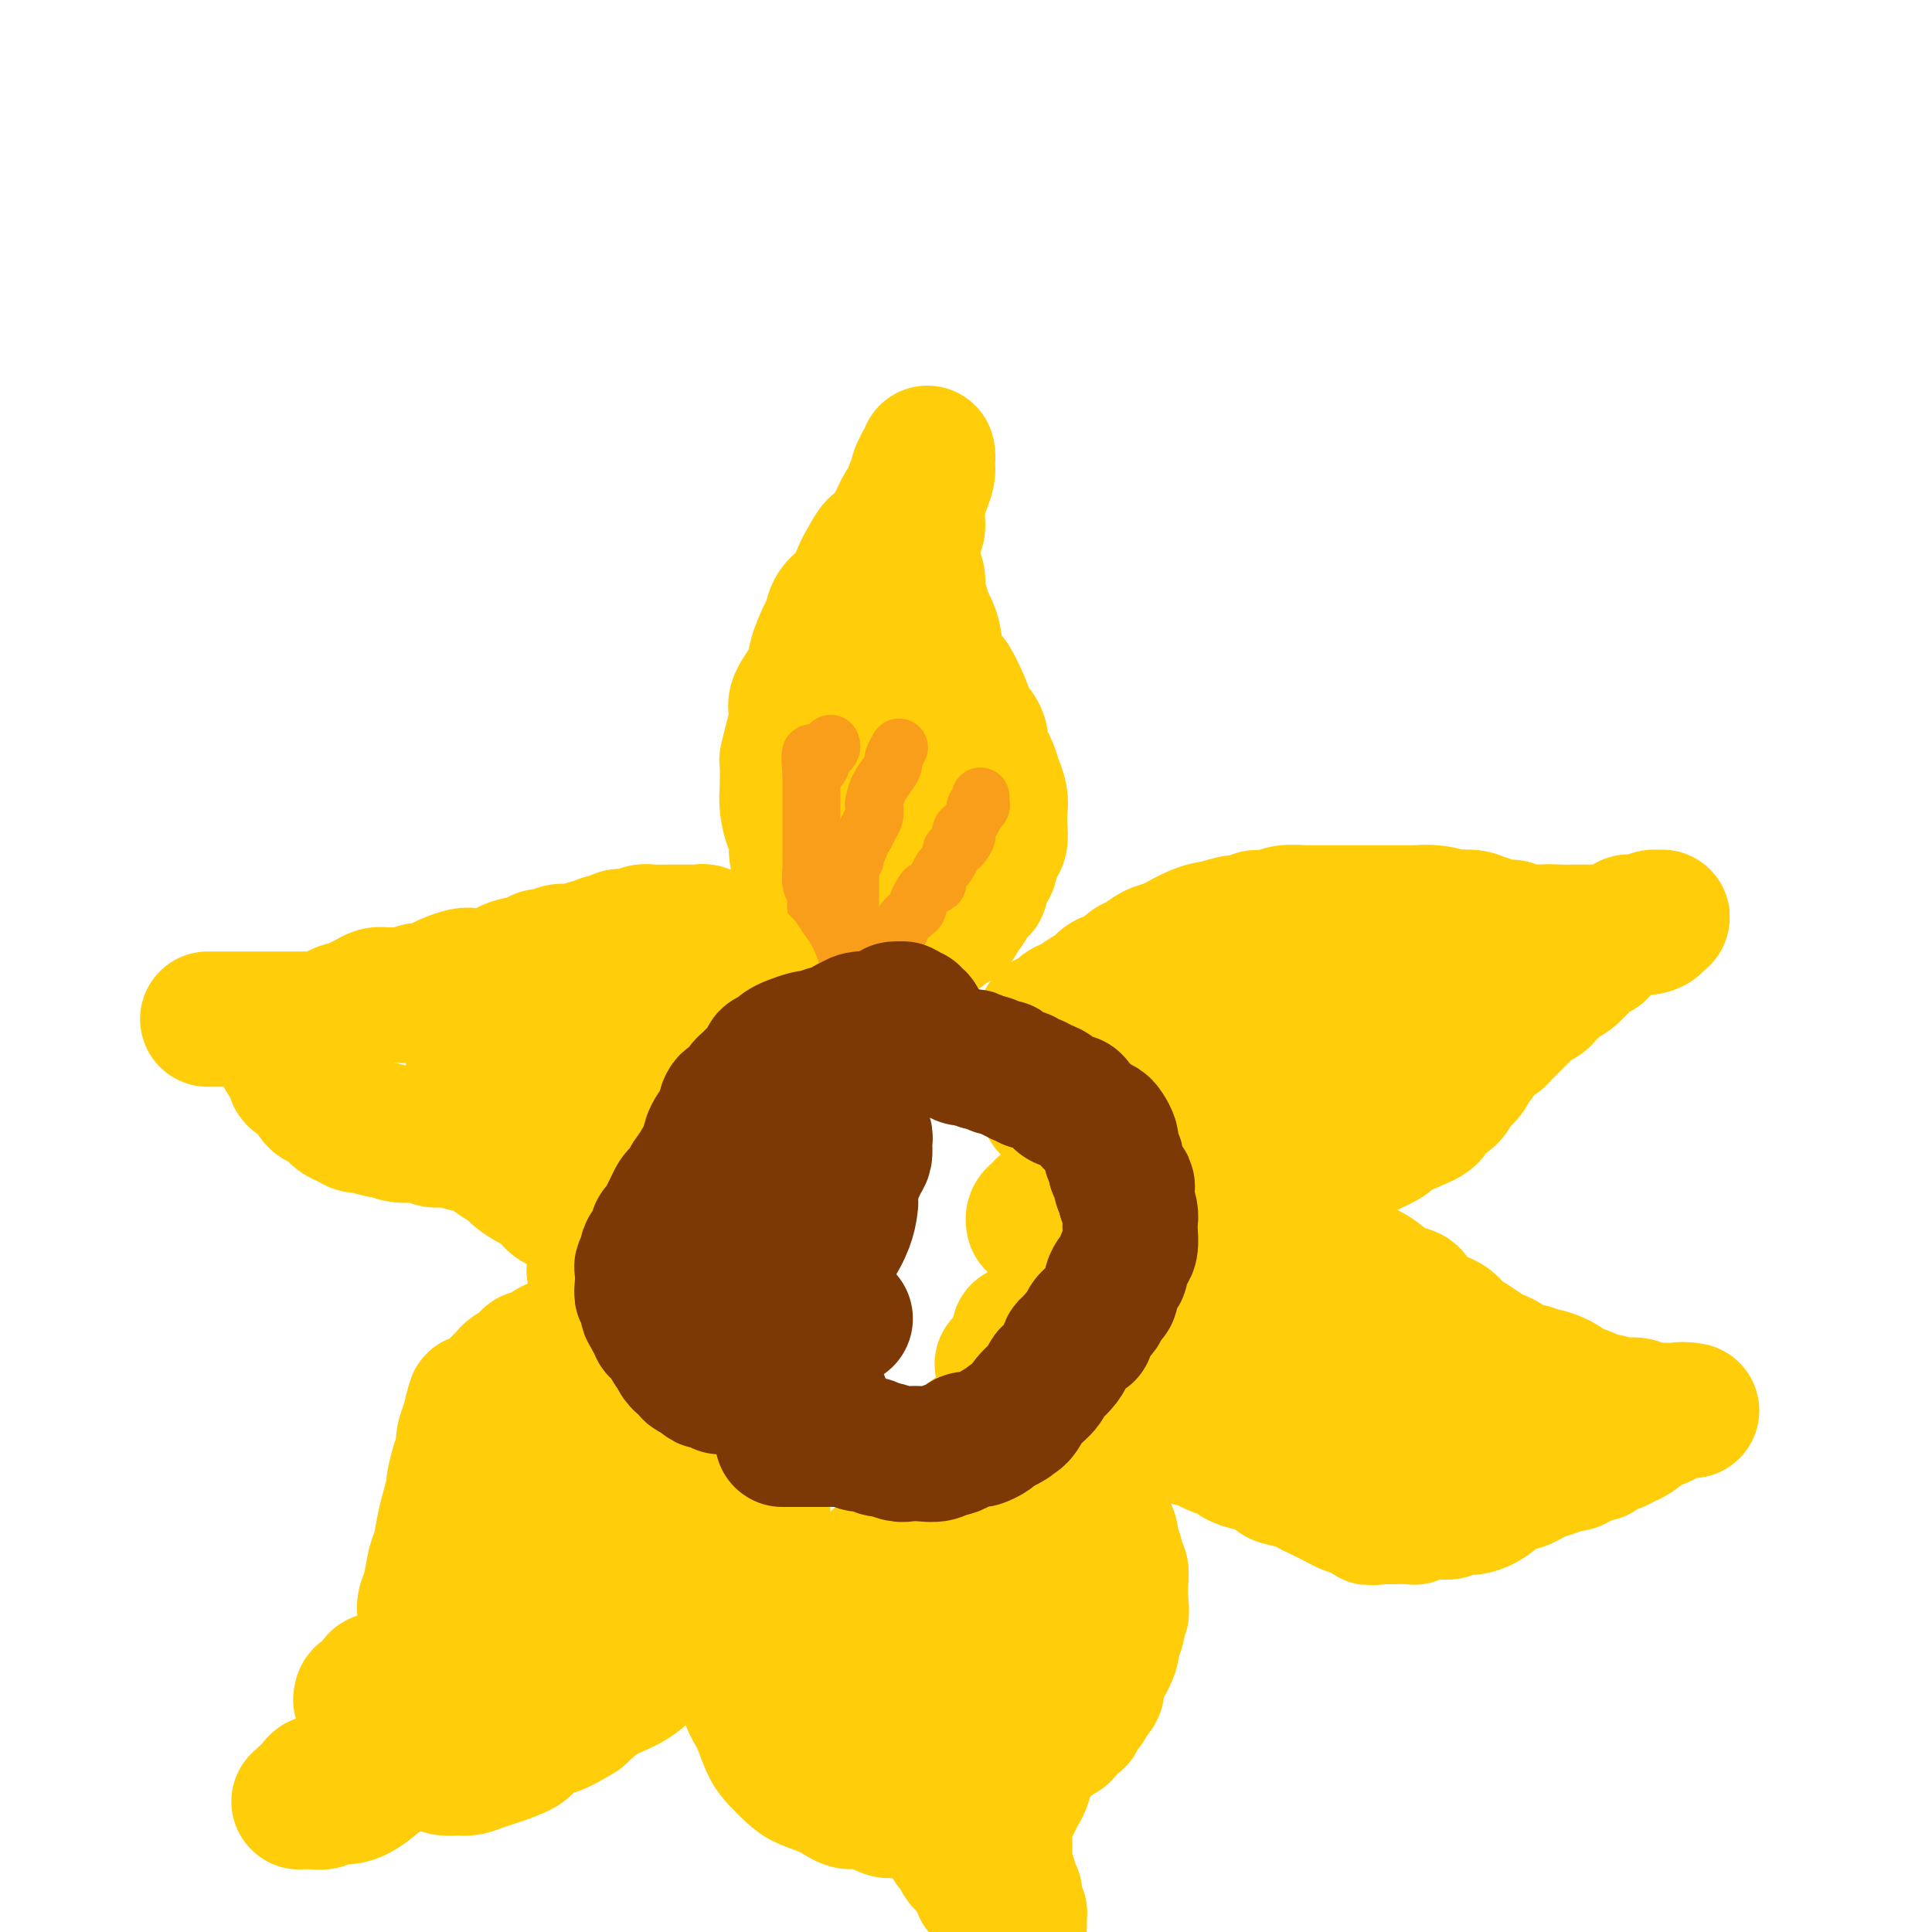 <svg viewBox='0 0 400 400' version='1.1' xmlns='http://www.w3.org/2000/svg' xmlns:xlink='http://www.w3.org/1999/xlink'><g fill='none' stroke='#FFCD0A' stroke-width='28' stroke-linecap='round' stroke-linejoin='round'><path d='M169,191c0.113,0.083 0.227,0.165 0,0c-0.227,-0.165 -0.793,-0.579 -1,-1c-0.207,-0.421 -0.055,-0.851 0,-1c0.055,-0.149 0.015,-0.018 0,0c-0.015,0.018 -0.003,-0.078 0,0c0.003,0.078 -0.002,0.330 0,0c0.002,-0.330 0.012,-1.243 0,-2c-0.012,-0.757 -0.045,-1.358 0,-2c0.045,-0.642 0.170,-1.327 0,-2c-0.170,-0.673 -0.633,-1.336 -1,-2c-0.367,-0.664 -0.637,-1.331 -1,-2c-0.363,-0.669 -0.819,-1.340 -1,-2c-0.181,-0.660 -0.087,-1.307 0,-2c0.087,-0.693 0.167,-1.430 0,-2c-0.167,-0.570 -0.581,-0.973 -1,-2c-0.419,-1.027 -0.842,-2.678 -1,-4c-0.158,-1.322 -0.052,-2.315 0,-4c0.052,-1.685 0.050,-4.062 0,-5c-0.050,-0.938 -0.146,-0.435 0,-1c0.146,-0.565 0.535,-2.196 1,-4c0.465,-1.804 1.007,-3.779 1,-5c-0.007,-1.221 -0.562,-1.687 0,-3c0.562,-1.313 2.243,-3.471 3,-5c0.757,-1.529 0.591,-2.428 1,-4c0.409,-1.572 1.395,-3.818 2,-5c0.605,-1.182 0.831,-1.300 1,-2c0.169,-0.700 0.282,-1.981 1,-3c0.718,-1.019 2.039,-1.774 3,-3c0.961,-1.226 1.560,-2.922 2,-4c0.440,-1.078 0.720,-1.539 1,-2'/><path d='M179,117c2.692,-5.058 2.423,-3.705 3,-4c0.577,-0.295 2.001,-2.240 3,-4c0.999,-1.760 1.573,-3.335 2,-4c0.427,-0.665 0.707,-0.420 1,-1c0.293,-0.580 0.601,-1.984 1,-3c0.399,-1.016 0.891,-1.645 1,-2c0.109,-0.355 -0.163,-0.438 0,-1c0.163,-0.562 0.762,-1.605 1,-2c0.238,-0.395 0.116,-0.144 0,0c-0.116,0.144 -0.227,0.181 0,0c0.227,-0.181 0.793,-0.578 1,-1c0.207,-0.422 0.056,-0.868 0,-1c-0.056,-0.132 -0.018,0.050 0,0c0.018,-0.050 0.015,-0.332 0,0c-0.015,0.332 -0.043,1.280 0,2c0.043,0.720 0.156,1.214 0,2c-0.156,0.786 -0.580,1.866 -1,3c-0.420,1.134 -0.834,2.324 -1,3c-0.166,0.676 -0.083,0.838 0,1'/><path d='M190,105c-0.265,2.363 0.072,3.271 0,4c-0.072,0.729 -0.552,1.280 -1,2c-0.448,0.720 -0.862,1.610 -1,2c-0.138,0.390 0.000,0.281 0,1c-0.000,0.719 -0.139,2.267 0,3c0.139,0.733 0.557,0.652 1,1c0.443,0.348 0.910,1.123 1,2c0.090,0.877 -0.198,1.854 0,3c0.198,1.146 0.883,2.462 1,3c0.117,0.538 -0.335,0.299 0,1c0.335,0.701 1.455,2.344 2,4c0.545,1.656 0.514,3.326 1,5c0.486,1.674 1.487,3.351 2,4c0.513,0.649 0.536,0.271 1,1c0.464,0.729 1.368,2.567 2,4c0.632,1.433 0.992,2.462 1,3c0.008,0.538 -0.334,0.585 0,1c0.334,0.415 1.346,1.198 2,2c0.654,0.802 0.950,1.624 1,2c0.050,0.376 -0.145,0.305 0,1c0.145,0.695 0.631,2.157 1,3c0.369,0.843 0.621,1.068 1,2c0.379,0.932 0.886,2.570 1,3c0.114,0.430 -0.165,-0.347 0,0c0.165,0.347 0.773,1.820 1,3c0.227,1.180 0.071,2.069 0,3c-0.071,0.931 -0.058,1.905 0,3c0.058,1.095 0.159,2.313 0,3c-0.159,0.687 -0.580,0.844 -1,1'/><path d='M206,175c-0.393,1.601 -0.875,0.605 -1,1c-0.125,0.395 0.107,2.181 0,3c-0.107,0.819 -0.554,0.670 -1,1c-0.446,0.330 -0.893,1.138 -1,2c-0.107,0.862 0.125,1.776 0,2c-0.125,0.224 -0.607,-0.243 -1,0c-0.393,0.243 -0.697,1.198 -1,2c-0.303,0.802 -0.605,1.453 -1,2c-0.395,0.547 -0.882,0.991 -1,1c-0.118,0.009 0.133,-0.418 0,0c-0.133,0.418 -0.652,1.680 -1,2c-0.348,0.320 -0.527,-0.303 -1,0c-0.473,0.303 -1.240,1.531 -2,2c-0.760,0.469 -1.513,0.178 -2,0c-0.487,-0.178 -0.707,-0.244 -1,0c-0.293,0.244 -0.659,0.798 -1,1c-0.341,0.202 -0.655,0.050 -1,0c-0.345,-0.050 -0.720,0.001 -1,0c-0.280,-0.001 -0.466,-0.053 -1,0c-0.534,0.053 -1.415,0.210 -2,0c-0.585,-0.210 -0.875,-0.788 -1,-1c-0.125,-0.212 -0.084,-0.057 0,0c0.084,0.057 0.211,0.015 0,0c-0.211,-0.015 -0.760,-0.003 -1,0c-0.240,0.003 -0.173,-0.001 0,0c0.173,0.001 0.450,0.009 0,0c-0.450,-0.009 -1.629,-0.036 -2,0c-0.371,0.036 0.066,0.133 0,0c-0.066,-0.133 -0.633,-0.497 -1,-1c-0.367,-0.503 -0.533,-1.144 -1,-2c-0.467,-0.856 -1.233,-1.928 -2,-3'/><path d='M178,187c-0.710,-1.155 -0.485,-1.042 0,-2c0.485,-0.958 1.231,-2.989 2,-5c0.769,-2.011 1.562,-4.004 2,-5c0.438,-0.996 0.520,-0.996 1,-2c0.480,-1.004 1.357,-3.012 2,-4c0.643,-0.988 1.051,-0.956 2,-2c0.949,-1.044 2.437,-3.165 3,-4c0.563,-0.835 0.199,-0.384 0,-1c-0.199,-0.616 -0.234,-2.298 0,-4c0.234,-1.702 0.738,-3.423 1,-4c0.262,-0.577 0.281,-0.010 0,-1c-0.281,-0.990 -0.864,-3.539 -1,-5c-0.136,-1.461 0.174,-1.835 0,-3c-0.174,-1.165 -0.831,-3.119 -1,-4c-0.169,-0.881 0.151,-0.687 0,-1c-0.151,-0.313 -0.772,-1.134 -1,-2c-0.228,-0.866 -0.061,-1.777 0,-2c0.061,-0.223 0.016,0.244 0,0c-0.016,-0.244 -0.005,-1.197 0,-2c0.005,-0.803 0.002,-1.454 0,-2c-0.002,-0.546 -0.004,-0.987 0,-1c0.004,-0.013 0.015,0.403 0,0c-0.015,-0.403 -0.056,-1.623 0,-2c0.056,-0.377 0.207,0.091 0,0c-0.207,-0.091 -0.774,-0.740 -1,-1c-0.226,-0.260 -0.113,-0.130 0,0'/><path d='M187,128c-0.464,-4.738 -0.124,0.916 0,3c0.124,2.084 0.033,0.598 0,1c-0.033,0.402 -0.009,2.694 0,4c0.009,1.306 0.002,1.627 0,2c-0.002,0.373 -0.001,0.799 0,2c0.001,1.201 0.000,3.179 0,4c-0.000,0.821 -0.000,0.485 0,1c0.000,0.515 0.000,1.880 0,3c-0.000,1.120 -0.001,1.994 0,3c0.001,1.006 0.004,2.143 0,3c-0.004,0.857 -0.016,1.432 0,2c0.016,0.568 0.060,1.129 0,2c-0.060,0.871 -0.222,2.053 0,3c0.222,0.947 0.830,1.659 1,2c0.170,0.341 -0.098,0.311 0,1c0.098,0.689 0.562,2.097 1,3c0.438,0.903 0.849,1.300 1,2c0.151,0.700 0.040,1.704 0,2c-0.040,0.296 -0.011,-0.117 0,0c0.011,0.117 0.003,0.762 0,1c-0.003,0.238 -0.001,0.068 0,0c0.001,-0.068 0.000,-0.034 0,0'/></g>
<g fill='none' stroke='#F99E1B' stroke-width='12' stroke-linecap='round' stroke-linejoin='round'><path d='M173,201c-0.455,0.167 -0.911,0.334 -1,0c-0.089,-0.334 0.187,-1.169 0,-2c-0.187,-0.831 -0.839,-1.660 -1,-2c-0.161,-0.340 0.168,-0.192 0,-1c-0.168,-0.808 -0.833,-2.571 -1,-4c-0.167,-1.429 0.166,-2.523 0,-3c-0.166,-0.477 -0.829,-0.335 -1,-1c-0.171,-0.665 0.150,-2.136 0,-3c-0.150,-0.864 -0.772,-1.120 -1,-2c-0.228,-0.880 -0.061,-2.385 0,-3c0.061,-0.615 0.016,-0.342 0,-1c-0.016,-0.658 -0.004,-2.249 0,-3c0.004,-0.751 0.001,-0.661 0,-1c-0.001,-0.339 -0.000,-1.105 0,-2c0.000,-0.895 0.000,-1.917 0,-2c-0.000,-0.083 -0.000,0.773 0,0c0.000,-0.773 0.000,-3.176 0,-4c-0.000,-0.824 -0.000,-0.070 0,0c0.000,0.070 0.000,-0.546 0,-1c-0.000,-0.454 -0.000,-0.748 0,-1c0.000,-0.252 0.000,-0.463 0,-1c-0.000,-0.537 -0.000,-1.402 0,-2c0.000,-0.598 0.000,-0.930 0,-1c-0.000,-0.070 -0.000,0.123 0,0c0.000,-0.123 0.000,-0.561 0,-1'/><path d='M168,160c-0.612,-6.807 0.357,-3.326 1,-2c0.643,1.326 0.961,0.496 1,0c0.039,-0.496 -0.200,-0.658 0,-1c0.200,-0.342 0.838,-0.862 1,-1c0.162,-0.138 -0.152,0.107 0,0c0.152,-0.107 0.772,-0.567 1,-1c0.228,-0.433 0.065,-0.838 0,-1c-0.065,-0.162 -0.033,-0.081 0,0'/><path d='M186,155c0.118,-0.208 0.235,-0.415 0,0c-0.235,0.415 -0.823,1.453 -1,2c-0.177,0.547 0.058,0.604 0,1c-0.058,0.396 -0.407,1.131 -1,2c-0.593,0.869 -1.430,1.871 -2,3c-0.570,1.129 -0.873,2.386 -1,3c-0.127,0.614 -0.076,0.584 0,1c0.076,0.416 0.179,1.276 0,2c-0.179,0.724 -0.641,1.311 -1,2c-0.359,0.689 -0.617,1.480 -1,2c-0.383,0.520 -0.891,0.769 -1,1c-0.109,0.231 0.181,0.443 0,1c-0.181,0.557 -0.833,1.459 -1,2c-0.167,0.541 0.151,0.722 0,1c-0.151,0.278 -0.773,0.651 -1,1c-0.227,0.349 -0.061,0.672 0,1c0.061,0.328 0.016,0.662 0,1c-0.016,0.338 -0.004,0.681 0,1c0.004,0.319 0.001,0.614 0,1c-0.001,0.386 -0.000,0.863 0,1c0.000,0.137 0.000,-0.065 0,0c-0.000,0.065 -0.000,0.398 0,1c0.000,0.602 0.000,1.473 0,2c-0.000,0.527 -0.000,0.708 0,1c0.000,0.292 0.000,0.694 0,1c-0.000,0.306 -0.000,0.516 0,1c0.000,0.484 0.000,1.242 0,2'/><path d='M176,192c0.000,1.993 0.000,0.976 0,1c0.000,0.024 0.000,1.087 0,2c0.000,0.913 0.000,1.674 0,2c0.000,0.326 0.000,0.216 0,1c0.000,0.784 0.000,2.463 0,3c0.000,0.537 0.000,-0.066 0,0c0.000,0.066 -0.000,0.801 0,1c0.000,0.199 0.000,-0.139 0,0c0.000,0.139 0.000,0.755 0,1c0.000,0.245 0.000,0.118 0,0c0.000,-0.118 0.000,-0.228 0,0c0.000,0.228 0.000,0.792 0,1c0.000,0.208 0.000,0.059 0,0c0.000,-0.059 0.000,-0.030 0,0'/><path d='M176,203c0.033,-0.422 0.065,-0.844 0,-1c-0.065,-0.156 -0.229,-0.046 0,0c0.229,0.046 0.849,0.027 1,0c0.151,-0.027 -0.167,-0.063 0,0c0.167,0.063 0.819,0.224 1,0c0.181,-0.224 -0.110,-0.833 0,-1c0.110,-0.167 0.621,0.109 1,0c0.379,-0.109 0.626,-0.602 1,-1c0.374,-0.398 0.874,-0.700 1,-1c0.126,-0.300 -0.121,-0.596 0,-1c0.121,-0.404 0.610,-0.916 1,-1c0.390,-0.084 0.681,0.259 1,0c0.319,-0.259 0.666,-1.120 1,-2c0.334,-0.880 0.654,-1.780 1,-2c0.346,-0.220 0.719,0.240 1,0c0.281,-0.240 0.471,-1.181 1,-2c0.529,-0.819 1.397,-1.515 2,-2c0.603,-0.485 0.940,-0.760 1,-1c0.060,-0.240 -0.157,-0.444 0,-1c0.157,-0.556 0.687,-1.463 1,-2c0.313,-0.537 0.409,-0.704 1,-1c0.591,-0.296 1.678,-0.722 2,-1c0.322,-0.278 -0.120,-0.407 0,-1c0.120,-0.593 0.802,-1.650 1,-2c0.198,-0.350 -0.088,0.009 0,0c0.088,-0.009 0.549,-0.384 1,-1c0.451,-0.616 0.891,-1.474 1,-2c0.109,-0.526 -0.112,-0.722 0,-1c0.112,-0.278 0.556,-0.639 1,-1'/><path d='M198,175c3.626,-4.223 1.692,-0.780 1,0c-0.692,0.780 -0.143,-1.104 0,-2c0.143,-0.896 -0.120,-0.804 0,-1c0.120,-0.196 0.624,-0.678 1,-1c0.376,-0.322 0.622,-0.483 1,-1c0.378,-0.517 0.886,-1.392 1,-2c0.114,-0.608 -0.166,-0.951 0,-1c0.166,-0.049 0.776,0.197 1,0c0.224,-0.197 0.060,-0.837 0,-1c-0.060,-0.163 -0.016,0.152 0,0c0.016,-0.152 0.004,-0.772 0,-1c-0.004,-0.228 -0.001,-0.065 0,0c0.001,0.065 0.001,0.033 0,0'/></g>
<g fill='none' stroke='#FFCD0A' stroke-width='28' stroke-linecap='round' stroke-linejoin='round'><path d='M216,212c-0.004,0.009 -0.008,0.018 0,0c0.008,-0.018 0.029,-0.065 0,0c-0.029,0.065 -0.108,0.240 0,0c0.108,-0.240 0.403,-0.894 1,-1c0.597,-0.106 1.497,0.338 2,0c0.503,-0.338 0.609,-1.457 1,-2c0.391,-0.543 1.067,-0.512 2,-1c0.933,-0.488 2.123,-1.497 3,-2c0.877,-0.503 1.442,-0.501 2,-1c0.558,-0.499 1.110,-1.499 2,-2c0.890,-0.501 2.117,-0.502 3,-1c0.883,-0.498 1.422,-1.494 2,-2c0.578,-0.506 1.194,-0.521 2,-1c0.806,-0.479 1.802,-1.423 3,-2c1.198,-0.577 2.599,-0.789 4,-1'/><path d='M243,196c4.212,-2.592 1.241,-1.072 1,-1c-0.241,0.072 2.248,-1.305 4,-2c1.752,-0.695 2.766,-0.707 4,-1c1.234,-0.293 2.688,-0.867 4,-1c1.312,-0.133 2.482,0.175 3,0c0.518,-0.175 0.385,-0.831 1,-1c0.615,-0.169 1.976,0.151 3,0c1.024,-0.151 1.709,-0.773 3,-1c1.291,-0.227 3.189,-0.061 4,0c0.811,0.061 0.535,0.016 1,0c0.465,-0.016 1.671,-0.004 3,0c1.329,0.004 2.780,0.001 4,0c1.220,-0.001 2.208,-0.000 3,0c0.792,0.000 1.386,0.000 2,0c0.614,-0.000 1.247,-0.001 2,0c0.753,0.001 1.626,0.004 3,0c1.374,-0.004 3.251,-0.015 4,0c0.749,0.015 0.372,0.055 1,0c0.628,-0.055 2.262,-0.207 4,0c1.738,0.207 3.578,0.772 4,1c0.422,0.228 -0.576,0.118 0,0c0.576,-0.118 2.726,-0.243 4,0c1.274,0.243 1.674,0.853 2,1c0.326,0.147 0.580,-0.171 1,0c0.420,0.171 1.006,0.830 2,1c0.994,0.170 2.396,-0.151 3,0c0.604,0.151 0.409,0.772 1,1c0.591,0.228 1.967,0.061 3,0c1.033,-0.061 1.724,-0.018 2,0c0.276,0.018 0.138,0.009 0,0'/><path d='M319,193c8.539,0.619 3.386,0.166 2,0c-1.386,-0.166 0.994,-0.044 2,0c1.006,0.044 0.637,0.012 1,0c0.363,-0.012 1.459,-0.003 2,0c0.541,0.003 0.526,0.001 1,0c0.474,-0.001 1.435,-0.001 2,0c0.565,0.001 0.734,0.001 1,0c0.266,-0.001 0.631,-0.004 1,0c0.369,0.004 0.743,0.016 1,0c0.257,-0.016 0.398,-0.061 1,0c0.602,0.061 1.666,0.226 2,0c0.334,-0.226 -0.063,-0.844 0,-1c0.063,-0.156 0.584,0.151 1,0c0.416,-0.151 0.727,-0.758 1,-1c0.273,-0.242 0.507,-0.117 1,0c0.493,0.117 1.243,0.227 2,0c0.757,-0.227 1.521,-0.790 2,-1c0.479,-0.210 0.675,-0.067 1,0c0.325,0.067 0.780,0.057 1,0c0.220,-0.057 0.206,-0.163 0,0c-0.206,0.163 -0.605,0.593 -1,1c-0.395,0.407 -0.786,0.789 -2,1c-1.214,0.211 -3.250,0.249 -5,1c-1.750,0.751 -3.214,2.215 -4,3c-0.786,0.785 -0.893,0.893 -1,1'/><path d='M331,197c-2.379,1.362 -2.325,1.268 -3,2c-0.675,0.732 -2.078,2.290 -3,3c-0.922,0.710 -1.363,0.570 -2,1c-0.637,0.430 -1.469,1.428 -2,2c-0.531,0.572 -0.759,0.718 -1,1c-0.241,0.282 -0.493,0.701 -1,1c-0.507,0.299 -1.267,0.479 -2,1c-0.733,0.521 -1.439,1.382 -2,2c-0.561,0.618 -0.977,0.993 -1,1c-0.023,0.007 0.346,-0.353 0,0c-0.346,0.353 -1.406,1.421 -2,2c-0.594,0.579 -0.722,0.670 -1,1c-0.278,0.330 -0.705,0.900 -1,1c-0.295,0.100 -0.459,-0.269 -1,0c-0.541,0.269 -1.458,1.175 -2,2c-0.542,0.825 -0.709,1.568 -1,2c-0.291,0.432 -0.706,0.552 -1,1c-0.294,0.448 -0.468,1.222 -1,2c-0.532,0.778 -1.422,1.559 -2,2c-0.578,0.441 -0.846,0.540 -1,1c-0.154,0.460 -0.196,1.279 -1,2c-0.804,0.721 -2.370,1.344 -3,2c-0.630,0.656 -0.323,1.344 -1,2c-0.677,0.656 -2.336,1.279 -4,2c-1.664,0.721 -3.333,1.541 -4,2c-0.667,0.459 -0.334,0.557 -1,1c-0.666,0.443 -2.333,1.232 -4,2c-1.667,0.768 -3.333,1.514 -4,2c-0.667,0.486 -0.333,0.710 -1,1c-0.667,0.290 -2.333,0.645 -4,1'/><path d='M274,242c-4.626,2.486 -3.193,1.202 -3,1c0.193,-0.202 -0.856,0.678 -2,1c-1.144,0.322 -2.384,0.087 -3,0c-0.616,-0.087 -0.607,-0.027 -1,0c-0.393,0.027 -1.188,0.021 -2,0c-0.812,-0.021 -1.640,-0.057 -2,0c-0.360,0.057 -0.253,0.208 -1,0c-0.747,-0.208 -2.347,-0.774 -3,-1c-0.653,-0.226 -0.360,-0.112 -1,0c-0.640,0.112 -2.213,0.223 -3,0c-0.787,-0.223 -0.789,-0.778 -1,-1c-0.211,-0.222 -0.633,-0.111 -1,0c-0.367,0.111 -0.681,0.222 -1,0c-0.319,-0.222 -0.644,-0.777 -1,-1c-0.356,-0.223 -0.743,-0.115 -1,0c-0.257,0.115 -0.384,0.237 -1,0c-0.616,-0.237 -1.722,-0.834 -2,-1c-0.278,-0.166 0.272,0.100 0,0c-0.272,-0.100 -1.367,-0.566 -2,-1c-0.633,-0.434 -0.805,-0.834 -1,-1c-0.195,-0.166 -0.415,-0.096 -1,0c-0.585,0.096 -1.537,0.218 -2,0c-0.463,-0.218 -0.439,-0.776 -1,-1c-0.561,-0.224 -1.708,-0.116 -2,0c-0.292,0.116 0.270,0.238 0,0c-0.270,-0.238 -1.371,-0.837 -2,-1c-0.629,-0.163 -0.785,0.110 -1,0c-0.215,-0.110 -0.490,-0.603 -1,-1c-0.510,-0.397 -1.255,-0.699 -2,-1'/><path d='M230,234c-3.698,-1.620 -1.442,-1.170 -1,-1c0.442,0.170 -0.928,0.061 -2,0c-1.072,-0.061 -1.845,-0.073 -2,0c-0.155,0.073 0.309,0.230 0,0c-0.309,-0.230 -1.392,-0.849 -2,-1c-0.608,-0.151 -0.741,0.166 -1,0c-0.259,-0.166 -0.642,-0.815 -1,-1c-0.358,-0.185 -0.689,0.094 -1,0c-0.311,-0.094 -0.602,-0.561 -1,-1c-0.398,-0.439 -0.903,-0.849 -1,-1c-0.097,-0.151 0.214,-0.044 0,0c-0.214,0.044 -0.954,0.026 -1,0c-0.046,-0.026 0.600,-0.060 1,0c0.400,0.060 0.554,0.212 1,0c0.446,-0.212 1.185,-0.789 2,-1c0.815,-0.211 1.707,-0.056 3,0c1.293,0.056 2.988,0.012 4,0c1.012,-0.012 1.340,0.008 2,0c0.660,-0.008 1.653,-0.045 3,0c1.347,0.045 3.049,0.171 4,0c0.951,-0.171 1.152,-0.638 2,-1c0.848,-0.362 2.343,-0.619 4,-1c1.657,-0.381 3.475,-0.886 5,-1c1.525,-0.114 2.757,0.162 4,0c1.243,-0.162 2.498,-0.760 4,-1c1.502,-0.240 3.251,-0.120 5,0'/><path d='M261,224c7.764,-0.769 5.673,-0.191 6,0c0.327,0.191 3.073,-0.005 5,0c1.927,0.005 3.034,0.212 4,0c0.966,-0.212 1.792,-0.844 3,-1c1.208,-0.156 2.797,0.164 4,0c1.203,-0.164 2.018,-0.813 3,-1c0.982,-0.187 2.131,0.089 3,0c0.869,-0.089 1.458,-0.544 2,-1c0.542,-0.456 1.035,-0.914 2,-1c0.965,-0.086 2.400,0.198 3,0c0.600,-0.198 0.365,-0.880 1,-1c0.635,-0.120 2.141,0.321 3,0c0.859,-0.321 1.071,-1.404 2,-2c0.929,-0.596 2.575,-0.705 3,-1c0.425,-0.295 -0.369,-0.777 0,-1c0.369,-0.223 1.903,-0.187 3,-1c1.097,-0.813 1.758,-2.474 2,-3c0.242,-0.526 0.067,0.084 0,0c-0.067,-0.084 -0.025,-0.863 0,-2c0.025,-1.137 0.035,-2.634 0,-3c-0.035,-0.366 -0.114,0.399 -1,0c-0.886,-0.399 -2.580,-1.961 -4,-3c-1.420,-1.039 -2.566,-1.556 -5,-2c-2.434,-0.444 -6.156,-0.814 -8,-1c-1.844,-0.186 -1.809,-0.188 -3,0c-1.191,0.188 -3.609,0.564 -6,1c-2.391,0.436 -4.754,0.931 -6,1c-1.246,0.069 -1.374,-0.289 -2,0c-0.626,0.289 -1.750,1.225 -3,2c-1.250,0.775 -2.625,1.387 -4,2'/><path d='M268,206c-4.139,1.193 -2.486,1.175 -3,2c-0.514,0.825 -3.194,2.492 -4,3c-0.806,0.508 0.262,-0.144 0,0c-0.262,0.144 -1.854,1.085 -3,2c-1.146,0.915 -1.847,1.804 -2,2c-0.153,0.196 0.241,-0.302 0,0c-0.241,0.302 -1.116,1.406 -2,2c-0.884,0.594 -1.777,0.680 -2,1c-0.223,0.320 0.225,0.874 0,1c-0.225,0.126 -1.121,-0.177 -2,0c-0.879,0.177 -1.741,0.833 -2,1c-0.259,0.167 0.084,-0.155 0,0c-0.084,0.155 -0.596,0.789 -1,1c-0.404,0.211 -0.700,0.001 -1,0c-0.300,-0.001 -0.602,0.207 -1,0c-0.398,-0.207 -0.890,-0.829 -1,-1c-0.110,-0.171 0.164,0.109 0,0c-0.164,-0.109 -0.765,-0.607 -1,-1c-0.235,-0.393 -0.106,-0.680 0,-1c0.106,-0.320 0.187,-0.674 0,-1c-0.187,-0.326 -0.641,-0.623 -1,-1c-0.359,-0.377 -0.622,-0.833 -1,-1c-0.378,-0.167 -0.871,-0.045 -1,0c-0.129,0.045 0.106,0.013 0,0c-0.106,-0.013 -0.553,-0.006 -1,0'/><path d='M239,215c-1.000,-1.000 -0.500,-0.500 0,0'/><path d='M214,253c-0.006,-0.025 -0.011,-0.049 0,0c0.011,0.049 0.040,0.172 0,0c-0.040,-0.172 -0.149,-0.637 0,-1c0.149,-0.363 0.554,-0.622 1,-1c0.446,-0.378 0.931,-0.875 1,-1c0.069,-0.125 -0.280,0.120 0,0c0.280,-0.120 1.187,-0.607 2,-1c0.813,-0.393 1.530,-0.694 2,-1c0.470,-0.306 0.692,-0.617 1,-1c0.308,-0.383 0.702,-0.838 1,-1c0.298,-0.162 0.499,-0.029 1,0c0.501,0.029 1.303,-0.044 2,0c0.697,0.044 1.289,0.204 2,0c0.711,-0.204 1.543,-0.774 2,-1c0.457,-0.226 0.541,-0.109 1,0c0.459,0.109 1.293,0.210 2,0c0.707,-0.210 1.288,-0.732 2,-1c0.712,-0.268 1.555,-0.283 2,0c0.445,0.283 0.492,0.863 1,1c0.508,0.137 1.476,-0.169 2,0c0.524,0.169 0.603,0.815 1,1c0.397,0.185 1.114,-0.090 2,0c0.886,0.090 1.943,0.545 3,1'/><path d='M245,247c1.792,0.622 1.773,0.676 2,1c0.227,0.324 0.702,0.918 1,1c0.298,0.082 0.420,-0.347 2,0c1.580,0.347 4.617,1.472 6,2c1.383,0.528 1.113,0.460 2,1c0.887,0.540 2.932,1.689 4,2c1.068,0.311 1.158,-0.216 2,0c0.842,0.216 2.437,1.175 4,2c1.563,0.825 3.095,1.518 4,2c0.905,0.482 1.182,0.755 2,1c0.818,0.245 2.177,0.464 3,1c0.823,0.536 1.110,1.390 2,2c0.890,0.610 2.383,0.975 3,1c0.617,0.025 0.359,-0.289 1,0c0.641,0.289 2.182,1.180 3,2c0.818,0.820 0.915,1.568 2,2c1.085,0.432 3.158,0.549 4,1c0.842,0.451 0.451,1.237 1,2c0.549,0.763 2.037,1.502 3,2c0.963,0.498 1.402,0.753 2,1c0.598,0.247 1.354,0.486 2,1c0.646,0.514 1.183,1.302 2,2c0.817,0.698 1.913,1.305 3,2c1.087,0.695 2.164,1.479 3,2c0.836,0.521 1.430,0.779 2,1c0.570,0.221 1.115,0.406 2,1c0.885,0.594 2.110,1.598 3,2c0.890,0.402 1.445,0.201 2,0'/><path d='M317,284c6.429,3.912 2.503,1.692 2,1c-0.503,-0.692 2.419,0.144 4,1c1.581,0.856 1.821,1.731 2,2c0.179,0.269 0.297,-0.068 1,0c0.703,0.068 1.991,0.540 3,1c1.009,0.460 1.741,0.907 2,1c0.259,0.093 0.047,-0.167 1,0c0.953,0.167 3.071,0.763 4,1c0.929,0.237 0.669,0.116 1,0c0.331,-0.116 1.255,-0.227 2,0c0.745,0.227 1.313,0.793 2,1c0.687,0.207 1.493,0.055 2,0c0.507,-0.055 0.713,-0.015 1,0c0.287,0.015 0.654,0.004 1,0c0.346,-0.004 0.671,-0.001 1,0c0.329,0.001 0.663,0.000 1,0c0.337,-0.000 0.678,-0.000 1,0c0.322,0.000 0.625,0.000 1,0c0.375,-0.000 0.824,-0.002 1,0c0.176,0.002 0.080,0.006 0,0c-0.080,-0.006 -0.145,-0.022 0,0c0.145,0.022 0.501,0.083 0,0c-0.501,-0.083 -1.857,-0.309 -3,0c-1.143,0.309 -2.071,1.155 -3,2'/><path d='M344,294c-1.150,0.221 -1.524,-0.225 -2,0c-0.476,0.225 -1.052,1.121 -2,2c-0.948,0.879 -2.268,1.742 -3,2c-0.732,0.258 -0.878,-0.090 -1,0c-0.122,0.090 -0.222,0.617 -1,1c-0.778,0.383 -2.236,0.624 -3,1c-0.764,0.376 -0.834,0.889 -1,1c-0.166,0.111 -0.429,-0.180 -1,0c-0.571,0.180 -1.449,0.832 -2,1c-0.551,0.168 -0.775,-0.148 -1,0c-0.225,0.148 -0.450,0.762 -1,1c-0.550,0.238 -1.424,0.102 -2,0c-0.576,-0.102 -0.854,-0.168 -1,0c-0.146,0.168 -0.162,0.571 -1,1c-0.838,0.429 -2.500,0.885 -3,1c-0.500,0.115 0.162,-0.110 0,0c-0.162,0.110 -1.147,0.555 -2,1c-0.853,0.445 -1.574,0.892 -2,1c-0.426,0.108 -0.556,-0.121 -1,0c-0.444,0.121 -1.202,0.592 -2,1c-0.798,0.408 -1.636,0.754 -2,1c-0.364,0.246 -0.253,0.390 -1,1c-0.747,0.610 -2.351,1.684 -4,2c-1.649,0.316 -3.342,-0.125 -4,0c-0.658,0.125 -0.281,0.818 -1,1c-0.719,0.182 -2.535,-0.147 -4,0c-1.465,0.147 -2.578,0.771 -3,1c-0.422,0.229 -0.152,0.062 -1,0c-0.848,-0.062 -2.814,-0.018 -4,0c-1.186,0.018 -1.593,0.009 -2,0'/><path d='M286,314c-3.315,0.356 -2.103,0.246 -2,0c0.103,-0.246 -0.903,-0.629 -2,-1c-1.097,-0.371 -2.283,-0.729 -3,-1c-0.717,-0.271 -0.963,-0.454 -2,-1c-1.037,-0.546 -2.864,-1.454 -4,-2c-1.136,-0.546 -1.583,-0.728 -2,-1c-0.417,-0.272 -0.806,-0.632 -2,-1c-1.194,-0.368 -3.192,-0.743 -4,-1c-0.808,-0.257 -0.424,-0.398 -1,-1c-0.576,-0.602 -2.112,-1.667 -3,-2c-0.888,-0.333 -1.130,0.066 -2,0c-0.870,-0.066 -2.370,-0.596 -3,-1c-0.630,-0.404 -0.391,-0.682 -1,-1c-0.609,-0.318 -2.067,-0.676 -3,-1c-0.933,-0.324 -1.343,-0.615 -2,-1c-0.657,-0.385 -1.562,-0.862 -2,-1c-0.438,-0.138 -0.410,0.065 -1,0c-0.590,-0.065 -1.797,-0.399 -3,-1c-1.203,-0.601 -2.403,-1.470 -3,-2c-0.597,-0.530 -0.593,-0.723 -1,-1c-0.407,-0.277 -1.225,-0.640 -2,-1c-0.775,-0.360 -1.508,-0.718 -2,-1c-0.492,-0.282 -0.744,-0.490 -1,-1c-0.256,-0.510 -0.515,-1.324 -1,-2c-0.485,-0.676 -1.195,-1.214 -2,-2c-0.805,-0.786 -1.705,-1.818 -2,-2c-0.295,-0.182 0.014,0.487 0,0c-0.014,-0.487 -0.350,-2.131 -1,-3c-0.650,-0.869 -1.614,-0.963 -2,-1c-0.386,-0.037 -0.193,-0.019 0,0'/><path d='M227,281c-2.795,-2.815 -1.284,-1.853 -1,-2c0.284,-0.147 -0.660,-1.403 -1,-2c-0.340,-0.597 -0.077,-0.536 0,-1c0.077,-0.464 -0.032,-1.453 0,-2c0.032,-0.547 0.205,-0.653 0,-1c-0.205,-0.347 -0.787,-0.937 -1,-1c-0.213,-0.063 -0.057,0.400 0,0c0.057,-0.400 0.015,-1.663 0,-2c-0.015,-0.337 -0.004,0.252 0,0c0.004,-0.252 0.001,-1.345 0,-2c-0.001,-0.655 -0.000,-0.872 0,-1c0.000,-0.128 0.000,-0.167 0,-1c-0.000,-0.833 -0.000,-2.462 0,-3c0.000,-0.538 0.000,0.014 0,0c-0.000,-0.014 -0.001,-0.593 0,-1c0.001,-0.407 0.004,-0.642 0,-1c-0.004,-0.358 -0.017,-0.840 0,-1c0.017,-0.160 0.062,0.000 0,0c-0.062,-0.000 -0.230,-0.161 0,0c0.230,0.161 0.860,0.645 1,1c0.140,0.355 -0.210,0.580 0,1c0.210,0.420 0.980,1.036 2,2c1.020,0.964 2.292,2.275 3,3c0.708,0.725 0.854,0.862 1,1'/><path d='M231,268c1.535,2.050 1.873,3.176 3,4c1.127,0.824 3.043,1.348 5,2c1.957,0.652 3.954,1.433 5,2c1.046,0.567 1.142,0.920 4,2c2.858,1.080 8.479,2.886 12,4c3.521,1.114 4.944,1.535 6,2c1.056,0.465 1.747,0.973 3,1c1.253,0.027 3.069,-0.428 5,0c1.931,0.428 3.978,1.740 5,2c1.022,0.260 1.020,-0.530 2,0c0.980,0.530 2.943,2.380 5,3c2.057,0.620 4.209,0.008 5,0c0.791,-0.008 0.221,0.587 1,1c0.779,0.413 2.905,0.646 4,1c1.095,0.354 1.158,0.831 2,1c0.842,0.169 2.464,0.031 3,0c0.536,-0.031 -0.014,0.044 0,0c0.014,-0.044 0.592,-0.208 1,0c0.408,0.208 0.646,0.787 1,1c0.354,0.213 0.824,0.060 1,0c0.176,-0.060 0.057,-0.026 0,0c-0.057,0.026 -0.054,0.046 0,0c0.054,-0.046 0.158,-0.156 0,0c-0.158,0.156 -0.579,0.578 -1,1'/><path d='M303,295c8.311,2.796 1.589,1.285 -2,1c-3.589,-0.285 -4.044,0.656 -5,1c-0.956,0.344 -2.412,0.092 -3,0c-0.588,-0.092 -0.307,-0.024 -1,0c-0.693,0.024 -2.360,0.004 -4,0c-1.640,-0.004 -3.254,0.009 -4,0c-0.746,-0.009 -0.624,-0.040 -1,0c-0.376,0.040 -1.250,0.150 -2,0c-0.750,-0.150 -1.374,-0.561 -2,-1c-0.626,-0.439 -1.252,-0.905 -2,-1c-0.748,-0.095 -1.617,0.182 -2,0c-0.383,-0.182 -0.280,-0.822 -1,-1c-0.720,-0.178 -2.262,0.107 -3,0c-0.738,-0.107 -0.672,-0.606 -1,-1c-0.328,-0.394 -1.050,-0.682 -2,-1c-0.950,-0.318 -2.127,-0.667 -3,-1c-0.873,-0.333 -1.440,-0.649 -2,-1c-0.560,-0.351 -1.112,-0.737 -2,-1c-0.888,-0.263 -2.112,-0.403 -3,-1c-0.888,-0.597 -1.440,-1.651 -2,-2c-0.560,-0.349 -1.129,0.008 -2,0c-0.871,-0.008 -2.046,-0.379 -3,-1c-0.954,-0.621 -1.688,-1.490 -3,-2c-1.312,-0.510 -3.202,-0.661 -4,-1c-0.798,-0.339 -0.504,-0.867 -1,-1c-0.496,-0.133 -1.782,0.129 -3,0c-1.218,-0.129 -2.366,-0.650 -3,-1c-0.634,-0.350 -0.752,-0.529 -2,-1c-1.248,-0.471 -3.624,-1.236 -6,-2'/><path d='M229,277c-9.284,-3.321 -6.494,-1.622 -6,-1c0.494,0.622 -1.307,0.167 -3,0c-1.693,-0.167 -3.277,-0.045 -4,0c-0.723,0.045 -0.586,0.012 -1,0c-0.414,-0.012 -1.381,-0.003 -2,0c-0.619,0.003 -0.891,0.001 -1,0c-0.109,-0.001 -0.054,-0.000 0,0'/><path d='M212,276c-2.390,-0.269 0.134,-0.441 1,0c0.866,0.441 0.074,1.495 0,2c-0.074,0.505 0.568,0.461 1,1c0.432,0.539 0.652,1.660 1,2c0.348,0.340 0.825,-0.101 1,0c0.175,0.101 0.050,0.743 0,1c-0.050,0.257 -0.025,0.128 0,0'/><path d='M208,283c-0.442,-0.542 -0.883,-1.084 0,0c0.883,1.084 3.092,3.794 4,5c0.908,1.206 0.515,0.909 1,2c0.485,1.091 1.850,3.570 3,5c1.150,1.430 2.087,1.812 3,3c0.913,1.188 1.804,3.182 2,4c0.196,0.818 -0.302,0.460 0,1c0.302,0.540 1.405,1.977 2,3c0.595,1.023 0.684,1.631 1,2c0.316,0.369 0.859,0.498 1,1c0.141,0.502 -0.121,1.377 0,2c0.121,0.623 0.624,0.992 1,1c0.376,0.008 0.626,-0.346 1,0c0.374,0.346 0.871,1.393 1,2c0.129,0.607 -0.110,0.774 0,1c0.110,0.226 0.569,0.511 1,1c0.431,0.489 0.832,1.182 1,2c0.168,0.818 0.101,1.762 0,2c-0.101,0.238 -0.237,-0.229 0,0c0.237,0.229 0.848,1.154 1,2c0.152,0.846 -0.155,1.613 0,2c0.155,0.387 0.774,0.392 1,1c0.226,0.608 0.061,1.817 0,3c-0.061,1.183 -0.017,2.338 0,3c0.017,0.662 0.009,0.831 0,1'/><path d='M232,332c0.350,2.386 0.226,1.350 0,2c-0.226,0.650 -0.552,2.985 -1,4c-0.448,1.015 -1.018,0.710 -1,1c0.018,0.290 0.624,1.176 0,3c-0.624,1.824 -2.476,4.586 -3,6c-0.524,1.414 0.282,1.479 0,2c-0.282,0.521 -1.651,1.497 -2,2c-0.349,0.503 0.323,0.534 0,1c-0.323,0.466 -1.640,1.368 -2,2c-0.360,0.632 0.236,0.995 0,1c-0.236,0.005 -1.306,-0.348 -2,0c-0.694,0.348 -1.012,1.398 -1,2c0.012,0.602 0.354,0.757 0,1c-0.354,0.243 -1.404,0.576 -2,1c-0.596,0.424 -0.737,0.940 -1,1c-0.263,0.060 -0.649,-0.336 -1,0c-0.351,0.336 -0.669,1.403 -1,2c-0.331,0.597 -0.677,0.722 -1,1c-0.323,0.278 -0.625,0.708 -1,1c-0.375,0.292 -0.822,0.445 -1,1c-0.178,0.555 -0.085,1.510 0,2c0.085,0.490 0.163,0.513 0,1c-0.163,0.487 -0.565,1.436 -1,2c-0.435,0.564 -0.901,0.742 -1,1c-0.099,0.258 0.169,0.595 0,1c-0.169,0.405 -0.776,0.878 -1,1c-0.224,0.122 -0.064,-0.108 0,0c0.064,0.108 0.032,0.554 0,1'/><path d='M209,375c-2.702,3.719 -1.456,1.518 -1,1c0.456,-0.518 0.122,0.649 0,1c-0.122,0.351 -0.033,-0.112 0,0c0.033,0.112 0.009,0.800 0,1c-0.009,0.200 -0.002,-0.087 0,0c0.002,0.087 0.001,0.547 0,1c-0.001,0.453 -0.000,0.899 0,1c0.000,0.101 0.000,-0.142 0,0c-0.000,0.142 -0.001,0.671 0,1c0.001,0.329 0.004,0.459 0,1c-0.004,0.541 -0.015,1.493 0,2c0.015,0.507 0.056,0.569 0,1c-0.056,0.431 -0.207,1.230 0,2c0.207,0.770 0.773,1.512 1,2c0.227,0.488 0.113,0.722 0,1c-0.113,0.278 -0.227,0.600 0,1c0.227,0.400 0.793,0.877 1,1c0.207,0.123 0.054,-0.108 0,0c-0.054,0.108 -0.011,0.555 0,1c0.011,0.445 -0.011,0.889 0,1c0.011,0.111 0.056,-0.110 0,0c-0.056,0.110 -0.211,0.550 0,1c0.211,0.450 0.789,0.909 1,1c0.211,0.091 0.057,-0.186 0,0c-0.057,0.186 -0.015,0.834 0,1c0.015,0.166 0.004,-0.151 0,0c-0.004,0.151 -0.001,0.772 0,1c0.001,0.228 0.000,0.065 0,0c-0.000,-0.065 -0.000,-0.033 0,0'/><path d='M211,398c0.165,3.408 -0.423,0.429 -1,-1c-0.577,-1.429 -1.142,-1.307 -2,-2c-0.858,-0.693 -2.009,-2.199 -3,-3c-0.991,-0.801 -1.824,-0.896 -2,-1c-0.176,-0.104 0.304,-0.217 0,-1c-0.304,-0.783 -1.391,-2.236 -2,-3c-0.609,-0.764 -0.741,-0.838 -1,-1c-0.259,-0.162 -0.647,-0.410 -1,-1c-0.353,-0.590 -0.673,-1.520 -1,-2c-0.327,-0.480 -0.661,-0.510 -1,-1c-0.339,-0.490 -0.682,-1.441 -1,-2c-0.318,-0.559 -0.610,-0.727 -1,-1c-0.390,-0.273 -0.878,-0.650 -1,-1c-0.122,-0.350 0.121,-0.672 0,-1c-0.121,-0.328 -0.606,-0.661 -1,-1c-0.394,-0.339 -0.697,-0.683 -1,-1c-0.303,-0.317 -0.604,-0.609 -1,-1c-0.396,-0.391 -0.885,-0.883 -1,-1c-0.115,-0.117 0.146,0.141 0,0c-0.146,-0.141 -0.698,-0.683 -1,-1c-0.302,-0.317 -0.354,-0.411 -1,-1c-0.646,-0.589 -1.884,-1.673 -3,-2c-1.116,-0.327 -2.108,0.104 -3,0c-0.892,-0.104 -1.683,-0.744 -2,-1c-0.317,-0.256 -0.158,-0.128 0,0'/><path d='M172,367c-0.444,-0.000 -0.889,-0.000 -1,0c-0.111,0.000 0.110,0.001 0,0c-0.110,-0.001 -0.551,-0.005 -1,0c-0.449,0.005 -0.905,0.017 -1,0c-0.095,-0.017 0.171,-0.064 0,0c-0.171,0.064 -0.778,0.239 -1,0c-0.222,-0.239 -0.060,-0.892 0,-1c0.060,-0.108 0.016,0.329 0,0c-0.016,-0.329 -0.004,-1.424 0,-2c0.004,-0.576 0.001,-0.633 0,-1c-0.001,-0.367 -0.001,-1.043 0,-2c0.001,-0.957 0.002,-2.196 0,-3c-0.002,-0.804 -0.008,-1.174 0,-2c0.008,-0.826 0.031,-2.108 0,-3c-0.031,-0.892 -0.114,-1.394 0,-2c0.114,-0.606 0.426,-1.316 1,-2c0.574,-0.684 1.411,-1.343 2,-2c0.589,-0.657 0.931,-1.311 1,-2c0.069,-0.689 -0.136,-1.412 0,-2c0.136,-0.588 0.614,-1.040 1,-2c0.386,-0.960 0.680,-2.429 1,-3c0.320,-0.571 0.667,-0.246 1,-1c0.333,-0.754 0.653,-2.587 1,-3c0.347,-0.413 0.720,0.594 1,0c0.280,-0.594 0.467,-2.788 1,-4c0.533,-1.212 1.413,-1.442 2,-2c0.587,-0.558 0.882,-1.445 1,-2c0.118,-0.555 0.059,-0.777 0,-1'/><path d='M181,325c2.115,-4.507 0.902,-1.774 1,-1c0.098,0.774 1.508,-0.411 2,-1c0.492,-0.589 0.067,-0.581 0,-1c-0.067,-0.419 0.223,-1.266 1,-2c0.777,-0.734 2.042,-1.356 3,-2c0.958,-0.644 1.608,-1.310 2,-2c0.392,-0.690 0.526,-1.402 1,-2c0.474,-0.598 1.286,-1.080 2,-2c0.714,-0.920 1.328,-2.278 2,-3c0.672,-0.722 1.403,-0.806 2,-1c0.597,-0.194 1.062,-0.496 2,-1c0.938,-0.504 2.350,-1.210 3,-2c0.650,-0.790 0.539,-1.664 1,-2c0.461,-0.336 1.496,-0.132 2,0c0.504,0.132 0.479,0.194 1,0c0.521,-0.194 1.589,-0.645 2,-1c0.411,-0.355 0.165,-0.616 0,-1c-0.165,-0.384 -0.251,-0.891 0,-1c0.251,-0.109 0.838,0.181 1,0c0.162,-0.181 -0.100,-0.833 0,-1c0.100,-0.167 0.561,0.150 1,0c0.439,-0.150 0.857,-0.765 1,-1c0.143,-0.235 0.011,-0.088 0,0c-0.011,0.088 0.100,0.116 0,0c-0.100,-0.116 -0.412,-0.377 -1,-1c-0.588,-0.623 -1.454,-1.606 -2,-2c-0.546,-0.394 -0.773,-0.197 -1,0'/><path d='M207,295c-0.898,-0.931 -2.644,0.242 -4,1c-1.356,0.758 -2.321,1.102 -4,3c-1.679,1.898 -4.072,5.350 -5,7c-0.928,1.650 -0.392,1.498 -1,3c-0.608,1.502 -2.359,4.658 -3,8c-0.641,3.342 -0.171,6.870 0,9c0.171,2.130 0.045,2.864 0,4c-0.045,1.136 -0.008,2.675 0,4c0.008,1.325 -0.012,2.435 0,3c0.012,0.565 0.055,0.584 0,1c-0.055,0.416 -0.207,1.228 0,2c0.207,0.772 0.774,1.503 1,2c0.226,0.497 0.112,0.759 0,1c-0.112,0.241 -0.223,0.461 0,1c0.223,0.539 0.781,1.397 1,2c0.219,0.603 0.101,0.951 0,1c-0.101,0.049 -0.183,-0.200 0,0c0.183,0.200 0.632,0.850 1,1c0.368,0.150 0.654,-0.199 1,0c0.346,0.199 0.753,0.947 1,1c0.247,0.053 0.335,-0.591 1,-1c0.665,-0.409 1.908,-0.585 3,-1c1.092,-0.415 2.035,-1.070 3,-2c0.965,-0.930 1.954,-2.137 3,-3c1.046,-0.863 2.151,-1.383 3,-2c0.849,-0.617 1.444,-1.330 2,-2c0.556,-0.670 1.073,-1.296 2,-2c0.927,-0.704 2.265,-1.487 3,-2c0.735,-0.513 0.868,-0.757 1,-1'/><path d='M216,333c3.133,-2.677 2.465,-2.370 3,-3c0.535,-0.630 2.273,-2.196 3,-3c0.727,-0.804 0.444,-0.845 1,-2c0.556,-1.155 1.952,-3.424 3,-5c1.048,-1.576 1.747,-2.460 2,-3c0.253,-0.540 0.061,-0.737 0,-1c-0.061,-0.263 0.010,-0.591 0,-1c-0.010,-0.409 -0.101,-0.900 0,-1c0.101,-0.100 0.394,0.192 0,0c-0.394,-0.192 -1.474,-0.866 -3,-1c-1.526,-0.134 -3.498,0.272 -5,1c-1.502,0.728 -2.534,1.779 -3,2c-0.466,0.221 -0.364,-0.388 -1,0c-0.636,0.388 -2.009,1.773 -3,3c-0.991,1.227 -1.601,2.295 -2,3c-0.399,0.705 -0.586,1.048 -1,2c-0.414,0.952 -1.053,2.515 -2,4c-0.947,1.485 -2.202,2.892 -3,4c-0.798,1.108 -1.139,1.917 -2,3c-0.861,1.083 -2.243,2.439 -3,3c-0.757,0.561 -0.888,0.325 -1,1c-0.112,0.675 -0.206,2.261 -1,3c-0.794,0.739 -2.290,0.633 -3,1c-0.710,0.367 -0.635,1.209 -1,2c-0.365,0.791 -1.170,1.532 -2,2c-0.830,0.468 -1.685,0.665 -2,1c-0.315,0.335 -0.090,0.810 0,1c0.090,0.190 0.045,0.095 0,0'/><path d='M190,349c-4.104,4.640 -2.863,1.241 -3,0c-0.137,-1.241 -1.650,-0.322 -2,0c-0.350,0.322 0.464,0.049 0,0c-0.464,-0.049 -2.206,0.128 -3,0c-0.794,-0.128 -0.640,-0.559 -1,-1c-0.360,-0.441 -1.232,-0.892 -2,-1c-0.768,-0.108 -1.430,0.126 -2,0c-0.570,-0.126 -1.048,-0.611 -2,-1c-0.952,-0.389 -2.379,-0.683 -3,-1c-0.621,-0.317 -0.437,-0.658 -1,-1c-0.563,-0.342 -1.874,-0.684 -3,-1c-1.126,-0.316 -2.067,-0.607 -3,-1c-0.933,-0.393 -1.857,-0.890 -2,-1c-0.143,-0.110 0.493,0.167 0,0c-0.493,-0.167 -2.117,-0.777 -3,-1c-0.883,-0.223 -1.025,-0.060 -1,0c0.025,0.060 0.217,0.016 0,0c-0.217,-0.016 -0.842,-0.004 -1,0c-0.158,0.004 0.150,0.001 0,0c-0.150,-0.001 -0.758,-0.001 -1,0c-0.242,0.001 -0.117,0.004 0,0c0.117,-0.004 0.228,-0.015 0,0c-0.228,0.015 -0.793,0.056 -1,0c-0.207,-0.056 -0.056,-0.207 0,0c0.056,0.207 0.016,0.774 0,1c-0.016,0.226 -0.008,0.113 0,0'/><path d='M156,341c-5.081,-1.297 -0.783,-0.539 1,0c1.783,0.539 1.051,0.858 1,1c-0.051,0.142 0.578,0.107 1,0c0.422,-0.107 0.637,-0.285 1,0c0.363,0.285 0.875,1.034 2,2c1.125,0.966 2.865,2.151 4,3c1.135,0.849 1.667,1.363 2,2c0.333,0.637 0.469,1.396 1,2c0.531,0.604 1.456,1.051 2,2c0.544,0.949 0.705,2.400 1,3c0.295,0.600 0.723,0.350 1,1c0.277,0.650 0.402,2.201 1,3c0.598,0.799 1.669,0.846 2,1c0.331,0.154 -0.079,0.413 0,1c0.079,0.587 0.646,1.501 1,2c0.354,0.499 0.494,0.584 1,1c0.506,0.416 1.379,1.163 2,2c0.621,0.837 0.989,1.765 1,2c0.011,0.235 -0.337,-0.224 0,0c0.337,0.224 1.358,1.132 2,2c0.642,0.868 0.904,1.697 1,2c0.096,0.303 0.026,0.082 0,0c-0.026,-0.082 -0.007,-0.023 0,0c0.007,0.023 0.004,0.012 0,0'/><path d='M184,373c1.766,3.687 -1.819,0.906 -4,0c-2.181,-0.906 -2.958,0.063 -4,0c-1.042,-0.063 -2.348,-1.159 -4,-2c-1.652,-0.841 -3.650,-1.429 -5,-2c-1.350,-0.571 -2.053,-1.127 -3,-2c-0.947,-0.873 -2.137,-2.064 -3,-3c-0.863,-0.936 -1.398,-1.616 -2,-3c-0.602,-1.384 -1.272,-3.470 -2,-5c-0.728,-1.530 -1.516,-2.503 -2,-4c-0.484,-1.497 -0.666,-3.516 -1,-5c-0.334,-1.484 -0.822,-2.431 -1,-4c-0.178,-1.569 -0.048,-3.761 0,-5c0.048,-1.239 0.013,-1.526 0,-3c-0.013,-1.474 -0.004,-4.135 0,-6c0.004,-1.865 0.002,-2.932 0,-4'/><path d='M153,325c-0.064,-3.545 -0.223,-3.407 0,-4c0.223,-0.593 0.829,-1.916 1,-3c0.171,-1.084 -0.094,-1.930 0,-3c0.094,-1.070 0.547,-2.366 1,-3c0.453,-0.634 0.905,-0.607 1,-1c0.095,-0.393 -0.166,-1.207 0,-2c0.166,-0.793 0.759,-1.565 1,-2c0.241,-0.435 0.131,-0.534 0,0c-0.131,0.534 -0.283,1.700 0,3c0.283,1.300 0.999,2.735 1,4c0.001,1.265 -0.714,2.362 -1,3c-0.286,0.638 -0.143,0.819 0,1'/><path d='M157,318c-0.008,1.583 -0.527,1.039 -1,1c-0.473,-0.039 -0.899,0.427 -1,1c-0.101,0.573 0.125,1.254 0,2c-0.125,0.746 -0.600,1.558 -1,2c-0.400,0.442 -0.725,0.512 -1,1c-0.275,0.488 -0.499,1.392 -1,2c-0.501,0.608 -1.277,0.919 -2,2c-0.723,1.081 -1.392,2.931 -2,4c-0.608,1.069 -1.154,1.357 -2,2c-0.846,0.643 -1.993,1.641 -3,3c-1.007,1.359 -1.875,3.080 -3,4c-1.125,0.920 -2.508,1.041 -4,2c-1.492,0.959 -3.094,2.758 -5,4c-1.906,1.242 -4.116,1.926 -6,3c-1.884,1.074 -3.442,2.537 -5,4'/><path d='M120,355c-4.224,2.594 -4.783,2.579 -6,3c-1.217,0.421 -3.093,1.280 -4,2c-0.907,0.720 -0.847,1.303 -2,2c-1.153,0.697 -3.520,1.508 -5,2c-1.480,0.492 -2.073,0.664 -3,1c-0.927,0.336 -2.186,0.835 -3,1c-0.814,0.165 -1.181,-0.004 -2,0c-0.819,0.004 -2.089,0.182 -3,0c-0.911,-0.182 -1.462,-0.723 -2,-1c-0.538,-0.277 -1.061,-0.290 -2,-1c-0.939,-0.710 -2.293,-2.116 -3,-3c-0.707,-0.884 -0.767,-1.247 -1,-2c-0.233,-0.753 -0.640,-1.895 -1,-3c-0.360,-1.105 -0.674,-2.173 -1,-3c-0.326,-0.827 -0.663,-1.414 -1,-2'/><path d='M81,351c-0.862,-1.729 -1.015,-1.052 -1,-1c0.015,0.052 0.200,-0.522 0,-1c-0.200,-0.478 -0.785,-0.860 -1,-1c-0.215,-0.140 -0.061,-0.039 0,0c0.061,0.039 0.029,0.017 0,0c-0.029,-0.017 -0.054,-0.030 0,0c0.054,0.030 0.186,0.103 0,0c-0.186,-0.103 -0.690,-0.381 -1,0c-0.310,0.381 -0.426,1.422 -1,2c-0.574,0.578 -1.607,0.694 -2,1c-0.393,0.306 -0.147,0.804 0,1c0.147,0.196 0.193,0.091 0,0c-0.193,-0.091 -0.627,-0.169 0,0c0.627,0.169 2.313,0.584 4,1'/><path d='M79,353c1.310,0.547 2.585,1.414 4,2c1.415,0.586 2.972,0.889 4,1c1.028,0.111 1.529,0.029 2,0c0.471,-0.029 0.912,-0.007 1,0c0.088,0.007 -0.179,-0.003 0,0c0.179,0.003 0.802,0.019 1,0c0.198,-0.019 -0.029,-0.073 0,0c0.029,0.073 0.314,0.274 0,1c-0.314,0.726 -1.229,1.978 -2,3c-0.771,1.022 -1.400,1.814 -3,3c-1.600,1.186 -4.171,2.768 -6,4c-1.829,1.232 -2.914,2.116 -4,3'/><path d='M76,370c-3.372,2.558 -4.802,1.953 -6,2c-1.198,0.047 -2.162,0.745 -3,1c-0.838,0.255 -1.549,0.068 -2,0c-0.451,-0.068 -0.643,-0.018 -1,0c-0.357,0.018 -0.880,0.005 -1,0c-0.120,-0.005 0.164,-0.001 0,0c-0.164,0.001 -0.777,0.001 -1,0c-0.223,-0.001 -0.058,-0.002 0,0c0.058,0.002 0.008,0.008 0,0c-0.008,-0.008 0.024,-0.031 0,0c-0.024,0.031 -0.106,0.114 0,0c0.106,-0.114 0.400,-0.426 1,-1c0.600,-0.574 1.505,-1.411 2,-2c0.495,-0.589 0.579,-0.931 1,-1c0.421,-0.069 1.177,0.137 2,0c0.823,-0.137 1.712,-0.615 2,-1c0.288,-0.385 -0.025,-0.678 0,-1c0.025,-0.322 0.388,-0.674 1,-1c0.612,-0.326 1.472,-0.626 2,-1c0.528,-0.374 0.722,-0.821 1,-1c0.278,-0.179 0.639,-0.089 1,0'/><path d='M75,364c2.184,-1.589 2.143,-1.060 2,-1c-0.143,0.060 -0.389,-0.348 0,-1c0.389,-0.652 1.413,-1.548 2,-2c0.587,-0.452 0.736,-0.460 1,-1c0.264,-0.540 0.644,-1.610 1,-2c0.356,-0.390 0.688,-0.098 1,-1c0.312,-0.902 0.604,-2.999 1,-4c0.396,-1.001 0.895,-0.906 1,-1c0.105,-0.094 -0.183,-0.377 0,-1c0.183,-0.623 0.836,-1.588 1,-2c0.164,-0.412 -0.163,-0.273 0,-1c0.163,-0.727 0.814,-2.320 1,-3c0.186,-0.680 -0.095,-0.447 0,-1c0.095,-0.553 0.564,-1.892 1,-3c0.436,-1.108 0.838,-1.984 1,-3c0.162,-1.016 0.085,-2.170 0,-3c-0.085,-0.830 -0.177,-1.334 0,-2c0.177,-0.666 0.625,-1.492 1,-3c0.375,-1.508 0.679,-3.697 1,-5c0.321,-1.303 0.660,-1.719 1,-3c0.340,-1.281 0.682,-3.428 1,-5c0.318,-1.572 0.611,-2.571 1,-4c0.389,-1.429 0.874,-3.288 1,-4c0.126,-0.712 -0.107,-0.276 0,-1c0.107,-0.724 0.554,-2.606 1,-4c0.446,-1.394 0.889,-2.298 1,-3c0.111,-0.702 -0.111,-1.200 0,-2c0.111,-0.800 0.556,-1.900 1,-3'/><path d='M97,295c2.037,-8.623 1.131,-3.680 1,-2c-0.131,1.680 0.515,0.097 1,-1c0.485,-1.097 0.810,-1.708 1,-2c0.190,-0.292 0.244,-0.267 1,-1c0.756,-0.733 2.214,-2.225 3,-3c0.786,-0.775 0.901,-0.832 1,-1c0.099,-0.168 0.183,-0.445 1,-1c0.817,-0.555 2.368,-1.388 3,-2c0.632,-0.612 0.347,-1.004 1,-1c0.653,0.004 2.244,0.404 3,0c0.756,-0.404 0.675,-1.611 1,-2c0.325,-0.389 1.055,0.039 2,0c0.945,-0.039 2.103,-0.547 3,-1c0.897,-0.453 1.531,-0.853 2,-1c0.469,-0.147 0.774,-0.040 1,0c0.226,0.040 0.375,0.015 1,0c0.625,-0.015 1.726,-0.019 2,0c0.274,0.019 -0.279,0.060 0,0c0.279,-0.060 1.389,-0.222 2,0c0.611,0.222 0.724,0.829 1,1c0.276,0.171 0.714,-0.093 1,0c0.286,0.093 0.418,0.545 1,1c0.582,0.455 1.614,0.915 2,1c0.386,0.085 0.127,-0.203 0,0c-0.127,0.203 -0.121,0.899 0,1c0.121,0.101 0.358,-0.393 1,0c0.642,0.393 1.687,1.672 2,2c0.313,0.328 -0.108,-0.296 0,0c0.108,0.296 0.745,1.513 1,2c0.255,0.487 0.127,0.243 0,0'/><path d='M136,285c2.161,1.655 0.564,1.791 0,2c-0.564,0.209 -0.095,0.490 0,1c0.095,0.510 -0.185,1.250 0,2c0.185,0.750 0.834,1.509 1,2c0.166,0.491 -0.151,0.714 0,1c0.151,0.286 0.772,0.634 1,1c0.228,0.366 0.065,0.751 0,1c-0.065,0.249 -0.031,0.363 0,1c0.031,0.637 0.060,1.799 0,2c-0.060,0.201 -0.208,-0.557 0,0c0.208,0.557 0.773,2.430 1,3c0.227,0.570 0.117,-0.162 0,0c-0.117,0.162 -0.242,1.216 0,2c0.242,0.784 0.849,1.296 1,2c0.151,0.704 -0.156,1.601 0,2c0.156,0.399 0.774,0.300 1,1c0.226,0.700 0.061,2.201 0,3c-0.061,0.799 -0.016,0.898 0,1c0.016,0.102 0.005,0.208 0,1c-0.005,0.792 -0.002,2.271 0,3c0.002,0.729 0.003,0.709 0,1c-0.003,0.291 -0.009,0.893 0,1c0.009,0.107 0.033,-0.281 0,0c-0.033,0.281 -0.124,1.229 0,1c0.124,-0.229 0.464,-1.637 1,-3c0.536,-1.363 1.268,-2.682 2,-4'/><path d='M144,312c0.724,-1.345 1.034,-1.207 1,-2c-0.034,-0.793 -0.411,-2.518 0,-4c0.411,-1.482 1.612,-2.723 2,-3c0.388,-0.277 -0.036,0.410 0,0c0.036,-0.410 0.531,-1.917 1,-3c0.469,-1.083 0.910,-1.741 1,-2c0.090,-0.259 -0.172,-0.120 0,0c0.172,0.120 0.779,0.222 1,0c0.221,-0.222 0.056,-0.768 0,-1c-0.056,-0.232 -0.005,-0.151 0,0c0.005,0.151 -0.037,0.371 0,0c0.037,-0.371 0.153,-1.334 -2,-2c-2.153,-0.666 -6.574,-1.037 -9,-1c-2.426,0.037 -2.856,0.481 -4,1c-1.144,0.519 -3.003,1.111 -5,3c-1.997,1.889 -4.133,5.073 -6,8c-1.867,2.927 -3.464,5.596 -5,8c-1.536,2.404 -3.010,4.544 -4,7c-0.990,2.456 -1.495,5.228 -2,8'/><path d='M113,329c-1.714,4.976 -0.500,5.915 0,7c0.500,1.085 0.284,2.314 0,3c-0.284,0.686 -0.638,0.829 0,1c0.638,0.171 2.268,0.370 4,0c1.732,-0.370 3.565,-1.311 5,-2c1.435,-0.689 2.470,-1.128 4,-3c1.530,-1.872 3.555,-5.177 5,-8c1.445,-2.823 2.311,-5.164 3,-7c0.689,-1.836 1.202,-3.166 1,-4c-0.202,-0.834 -1.118,-1.171 -3,-1c-1.882,0.171 -4.731,0.850 -7,2c-2.269,1.150 -3.957,2.771 -6,5c-2.043,2.229 -4.441,5.065 -6,7c-1.559,1.935 -2.280,2.967 -3,4'/><path d='M110,333c-2.554,2.939 -1.440,2.287 -1,2c0.440,-0.287 0.205,-0.208 1,-1c0.795,-0.792 2.618,-2.454 4,-4c1.382,-1.546 2.321,-2.975 3,-4c0.679,-1.025 1.096,-1.645 2,-3c0.904,-1.355 2.294,-3.446 3,-5c0.706,-1.554 0.729,-2.572 1,-4c0.271,-1.428 0.792,-3.265 1,-4c0.208,-0.735 0.104,-0.367 0,0'/><path d='M114,303c0.000,0.111 0.000,0.222 0,0c0.000,-0.222 0.000,-0.778 0,-1c0.000,-0.222 0.000,-0.111 0,0'/><path d='M123,263c0.000,0.000 0.100,0.100 0.1,0.1'/><path d='M127,254c-0.002,-0.030 -0.004,-0.060 0,0c0.004,0.060 0.013,0.208 0,0c-0.013,-0.208 -0.050,-0.774 0,-1c0.050,-0.226 0.185,-0.113 0,0c-0.185,0.113 -0.690,0.227 -1,0c-0.310,-0.227 -0.426,-0.793 -1,-1c-0.574,-0.207 -1.605,-0.054 -2,0c-0.395,0.054 -0.152,0.011 0,0c0.152,-0.011 0.214,0.012 0,0c-0.214,-0.012 -0.704,-0.059 -1,0c-0.296,0.059 -0.398,0.223 -1,0c-0.602,-0.223 -1.705,-0.832 -2,-1c-0.295,-0.168 0.216,0.106 0,0c-0.216,-0.106 -1.159,-0.591 -2,-1c-0.841,-0.409 -1.580,-0.742 -2,-1c-0.420,-0.258 -0.522,-0.441 -1,-1c-0.478,-0.559 -1.333,-1.495 -2,-2c-0.667,-0.505 -1.145,-0.578 -2,-1c-0.855,-0.422 -2.086,-1.194 -3,-2c-0.914,-0.806 -1.511,-1.646 -2,-2c-0.489,-0.354 -0.868,-0.223 -2,-1c-1.132,-0.777 -3.015,-2.461 -4,-3c-0.985,-0.539 -1.071,0.067 -2,0c-0.929,-0.067 -2.700,-0.806 -4,-1c-1.300,-0.194 -2.127,0.158 -3,0c-0.873,-0.158 -1.791,-0.826 -3,-1c-1.209,-0.174 -2.710,0.145 -4,0c-1.290,-0.145 -2.369,-0.756 -3,-1c-0.631,-0.244 -0.816,-0.122 -1,0'/><path d='M79,234c-3.678,-0.705 -2.872,-0.966 -3,-1c-0.128,-0.034 -1.190,0.159 -2,0c-0.810,-0.159 -1.369,-0.672 -2,-1c-0.631,-0.328 -1.335,-0.473 -2,-1c-0.665,-0.527 -1.290,-1.437 -2,-2c-0.710,-0.563 -1.504,-0.780 -2,-1c-0.496,-0.220 -0.692,-0.442 -1,-1c-0.308,-0.558 -0.727,-1.450 -1,-2c-0.273,-0.550 -0.402,-0.758 -1,-1c-0.598,-0.242 -1.667,-0.519 -2,-1c-0.333,-0.481 0.068,-1.165 0,-2c-0.068,-0.835 -0.607,-1.821 -1,-2c-0.393,-0.179 -0.641,0.449 -1,0c-0.359,-0.449 -0.828,-1.976 -1,-3c-0.172,-1.024 -0.046,-1.545 0,-2c0.046,-0.455 0.013,-0.844 0,-1c-0.013,-0.156 -0.007,-0.078 0,0'/><path d='M43,211c0.242,0.000 0.484,0.000 1,0c0.516,-0.000 1.307,-0.000 2,0c0.693,0.000 1.287,0.000 2,0c0.713,-0.000 1.543,-0.000 2,0c0.457,0.000 0.540,0.000 1,0c0.460,-0.000 1.296,-0.000 2,0c0.704,0.000 1.277,0.000 2,0c0.723,-0.000 1.597,-0.000 2,0c0.403,0.000 0.335,0.001 1,0c0.665,-0.001 2.065,-0.003 3,0c0.935,0.003 1.406,0.011 2,0c0.594,-0.011 1.310,-0.041 2,0c0.690,0.041 1.354,0.151 2,0c0.646,-0.151 1.275,-0.565 2,-1c0.725,-0.435 1.545,-0.891 2,-1c0.455,-0.109 0.543,0.129 1,0c0.457,-0.129 1.282,-0.623 2,-1c0.718,-0.377 1.328,-0.636 2,-1c0.672,-0.364 1.405,-0.834 2,-1c0.595,-0.166 1.051,-0.030 2,0c0.949,0.030 2.390,-0.048 3,0c0.610,0.048 0.389,0.220 1,0c0.611,-0.220 2.054,-0.833 3,-1c0.946,-0.167 1.393,0.113 2,0c0.607,-0.113 1.373,-0.619 2,-1c0.627,-0.381 1.117,-0.638 2,-1c0.883,-0.362 2.161,-0.828 3,-1c0.839,-0.172 1.240,-0.049 2,0c0.760,0.049 1.880,0.025 3,0'/><path d='M101,202c6.473,-1.570 4.655,-0.994 4,-1c-0.655,-0.006 -0.146,-0.594 1,-1c1.146,-0.406 2.928,-0.629 4,-1c1.072,-0.371 1.433,-0.888 2,-1c0.567,-0.112 1.342,0.181 2,0c0.658,-0.181 1.201,-0.837 2,-1c0.799,-0.163 1.853,0.168 3,0c1.147,-0.168 2.387,-0.833 3,-1c0.613,-0.167 0.601,0.165 1,0c0.399,-0.165 1.210,-0.828 2,-1c0.790,-0.172 1.558,0.146 2,0c0.442,-0.146 0.556,-0.757 1,-1c0.444,-0.243 1.217,-0.118 2,0c0.783,0.118 1.576,0.228 2,0c0.424,-0.228 0.479,-0.793 1,-1c0.521,-0.207 1.507,-0.055 2,0c0.493,0.055 0.495,0.015 1,0c0.505,-0.015 1.515,-0.004 2,0c0.485,0.004 0.444,0.001 1,0c0.556,-0.001 1.707,0.000 2,0c0.293,-0.000 -0.274,-0.001 0,0c0.274,0.001 1.388,0.005 2,0c0.612,-0.005 0.724,-0.017 1,0c0.276,0.017 0.718,0.064 1,0c0.282,-0.064 0.404,-0.238 1,0c0.596,0.238 1.665,0.889 2,1c0.335,0.111 -0.064,-0.316 0,0c0.064,0.316 0.590,1.376 1,2c0.410,0.624 0.705,0.812 1,1'/><path d='M150,197c2.559,0.631 1.455,0.207 1,0c-0.455,-0.207 -0.262,-0.197 0,0c0.262,0.197 0.591,0.582 1,1c0.409,0.418 0.897,0.868 1,1c0.103,0.132 -0.179,-0.054 0,0c0.179,0.054 0.818,0.347 1,1c0.182,0.653 -0.095,1.666 0,2c0.095,0.334 0.561,-0.010 1,0c0.439,0.010 0.851,0.374 1,1c0.149,0.626 0.036,1.515 0,2c-0.036,0.485 0.005,0.567 0,1c-0.005,0.433 -0.058,1.218 0,2c0.058,0.782 0.226,1.562 0,2c-0.226,0.438 -0.845,0.535 -1,1c-0.155,0.465 0.154,1.300 0,2c-0.154,0.700 -0.772,1.265 -1,2c-0.228,0.735 -0.065,1.638 0,2c0.065,0.362 0.033,0.181 0,0'/><path d='M132,244c0.000,0.000 0.100,0.100 0.1,0.1'/><path d='M118,223c0.012,-0.528 0.024,-1.055 -1,-2c-1.024,-0.945 -3.085,-2.306 -4,-3c-0.915,-0.694 -0.682,-0.719 -1,-1c-0.318,-0.281 -1.185,-0.817 -2,-1c-0.815,-0.183 -1.579,-0.011 -2,0c-0.421,0.011 -0.498,-0.138 -1,0c-0.502,0.138 -1.427,0.562 -2,1c-0.573,0.438 -0.793,0.891 -1,1c-0.207,0.109 -0.402,-0.124 -1,0c-0.598,0.124 -1.599,0.607 -2,1c-0.401,0.393 -0.200,0.697 0,1'/><path d='M101,220c-1.574,0.558 -1.010,-0.046 -1,0c0.010,0.046 -0.536,0.743 -1,1c-0.464,0.257 -0.847,0.073 -1,0c-0.153,-0.073 -0.077,-0.037 0,0'/><path d='M107,217c0.726,-0.301 1.452,-0.602 2,-1c0.548,-0.398 0.916,-0.891 1,-1c0.084,-0.109 -0.118,0.168 0,0c0.118,-0.168 0.556,-0.781 1,-1c0.444,-0.219 0.893,-0.045 1,0c0.107,0.045 -0.129,-0.041 0,0c0.129,0.041 0.622,0.207 1,0c0.378,-0.207 0.640,-0.786 1,-1c0.360,-0.214 0.817,-0.061 1,0c0.183,0.061 0.091,0.031 0,0'/><path d='M141,214c0.000,0.417 0.000,0.833 0,1c0.000,0.167 0.000,0.083 0,0'/><path d='M132,215c-0.252,0.923 -0.505,1.847 0,3c0.505,1.153 1.766,2.536 3,4c1.234,1.464 2.439,3.009 3,4c0.561,0.991 0.476,1.428 1,2c0.524,0.572 1.657,1.277 2,2c0.343,0.723 -0.104,1.462 0,2c0.104,0.538 0.759,0.876 1,1c0.241,0.124 0.069,0.036 0,0c-0.069,-0.036 -0.034,-0.018 0,0'/><path d='M151,222c0.445,0.423 0.890,0.845 1,1c0.110,0.155 -0.114,0.041 0,0c0.114,-0.041 0.567,-0.011 1,0c0.433,0.011 0.847,0.003 1,0c0.153,-0.003 0.044,-0.001 0,0c-0.044,0.001 -0.022,0.000 0,0'/><path d='M134,254c-0.113,0.030 -0.226,0.061 0,0c0.226,-0.061 0.793,-0.212 1,0c0.207,0.212 0.056,0.788 0,1c-0.056,0.212 -0.016,0.061 0,0c0.016,-0.061 0.008,-0.030 0,0'/></g>
<g fill='none' stroke='#7C3805' stroke-width='28' stroke-linecap='round' stroke-linejoin='round'><path d='M190,212c0.119,-0.455 0.239,-0.910 0,-1c-0.239,-0.090 -0.835,0.186 -1,0c-0.165,-0.186 0.101,-0.834 0,-1c-0.101,-0.166 -0.571,0.151 -1,0c-0.429,-0.151 -0.818,-0.768 -1,-1c-0.182,-0.232 -0.156,-0.077 0,0c0.156,0.077 0.441,0.077 0,0c-0.441,-0.077 -1.610,-0.231 -2,0c-0.390,0.231 -0.002,0.847 0,1c0.002,0.153 -0.384,-0.156 -1,0c-0.616,0.156 -1.463,0.777 -2,1c-0.537,0.223 -0.762,0.050 -1,0c-0.238,-0.050 -0.487,0.025 -1,0c-0.513,-0.025 -1.289,-0.150 -2,0c-0.711,0.150 -1.355,0.575 -2,1'/><path d='M176,212c-1.301,0.421 -0.054,-0.027 0,0c0.054,0.027 -1.085,0.529 -2,1c-0.915,0.471 -1.605,0.910 -2,1c-0.395,0.090 -0.493,-0.169 -1,0c-0.507,0.169 -1.421,0.766 -2,1c-0.579,0.234 -0.824,0.104 -1,0c-0.176,-0.104 -0.285,-0.182 -1,0c-0.715,0.182 -2.038,0.622 -3,1c-0.962,0.378 -1.563,0.693 -2,1c-0.437,0.307 -0.709,0.607 -1,1c-0.291,0.393 -0.602,0.878 -1,1c-0.398,0.122 -0.884,-0.118 -1,0c-0.116,0.118 0.137,0.595 0,1c-0.137,0.405 -0.663,0.737 -1,1c-0.337,0.263 -0.485,0.457 -1,1c-0.515,0.543 -1.398,1.436 -2,2c-0.602,0.564 -0.922,0.799 -1,1c-0.078,0.201 0.085,0.367 0,1c-0.085,0.633 -0.418,1.732 -1,2c-0.582,0.268 -1.412,-0.294 -2,0c-0.588,0.294 -0.932,1.445 -1,2c-0.068,0.555 0.140,0.515 0,1c-0.140,0.485 -0.629,1.494 -1,2c-0.371,0.506 -0.625,0.507 -1,1c-0.375,0.493 -0.871,1.477 -1,2c-0.129,0.523 0.110,0.583 0,1c-0.110,0.417 -0.568,1.189 -1,2c-0.432,0.811 -0.838,1.660 -1,2c-0.162,0.340 -0.081,0.170 0,0'/><path d='M145,241c-2.880,4.130 -2.081,2.955 -2,3c0.081,0.045 -0.556,1.310 -1,2c-0.444,0.690 -0.696,0.805 -1,1c-0.304,0.195 -0.660,0.471 -1,1c-0.340,0.529 -0.665,1.311 -1,2c-0.335,0.689 -0.681,1.284 -1,2c-0.319,0.716 -0.611,1.554 -1,2c-0.389,0.446 -0.874,0.500 -1,1c-0.126,0.500 0.106,1.448 0,2c-0.106,0.552 -0.550,0.710 -1,1c-0.450,0.290 -0.905,0.714 -1,1c-0.095,0.286 0.170,0.435 0,1c-0.170,0.565 -0.773,1.546 -1,2c-0.227,0.454 -0.076,0.381 0,1c0.076,0.619 0.077,1.932 0,3c-0.077,1.068 -0.230,1.893 0,2c0.230,0.107 0.845,-0.504 1,0c0.155,0.504 -0.151,2.124 0,3c0.151,0.876 0.758,1.008 1,1c0.242,-0.008 0.120,-0.157 0,0c-0.120,0.157 -0.238,0.621 0,1c0.238,0.379 0.834,0.674 1,1c0.166,0.326 -0.096,0.682 0,1c0.096,0.318 0.551,0.596 1,1c0.449,0.404 0.894,0.933 1,1c0.106,0.067 -0.125,-0.328 0,0c0.125,0.328 0.607,1.379 1,2c0.393,0.621 0.696,0.810 1,1'/><path d='M140,280c1.019,2.743 0.066,0.599 0,0c-0.066,-0.599 0.756,0.346 1,1c0.244,0.654 -0.089,1.016 0,1c0.089,-0.016 0.598,-0.410 1,0c0.402,0.410 0.695,1.626 1,2c0.305,0.374 0.621,-0.092 1,0c0.379,0.092 0.821,0.742 1,1c0.179,0.258 0.094,0.126 0,0c-0.094,-0.126 -0.198,-0.244 0,0c0.198,0.244 0.696,0.850 1,1c0.304,0.150 0.413,-0.157 1,0c0.587,0.157 1.653,0.778 2,1c0.347,0.222 -0.025,0.046 0,0c0.025,-0.046 0.448,0.039 1,0c0.552,-0.039 1.232,-0.203 2,0c0.768,0.203 1.623,0.771 2,1c0.377,0.229 0.277,0.118 1,0c0.723,-0.118 2.270,-0.242 3,0c0.730,0.242 0.644,0.849 1,1c0.356,0.151 1.153,-0.156 2,0c0.847,0.156 1.742,0.774 3,1c1.258,0.226 2.877,0.061 4,0c1.123,-0.061 1.749,-0.017 2,0c0.251,0.017 0.125,0.009 0,0'/><path d='M162,298c0.319,-0.000 0.639,-0.000 1,0c0.361,0.000 0.764,0.000 1,0c0.236,-0.000 0.303,-0.000 1,0c0.697,0.000 2.022,0.000 3,0c0.978,-0.000 1.609,-0.001 2,0c0.391,0.001 0.542,0.004 1,0c0.458,-0.004 1.225,-0.016 2,0c0.775,0.016 1.560,0.061 2,0c0.440,-0.061 0.536,-0.228 1,0c0.464,0.228 1.297,0.849 2,1c0.703,0.151 1.276,-0.170 2,0c0.724,0.170 1.600,0.830 2,1c0.400,0.170 0.323,-0.149 1,0c0.677,0.149 2.108,0.768 3,1c0.892,0.232 1.246,0.077 2,0c0.754,-0.077 1.908,-0.076 3,0c1.092,0.076 2.123,0.227 3,0c0.877,-0.227 1.601,-0.832 2,-1c0.399,-0.168 0.473,0.099 1,0c0.527,-0.099 1.507,-0.565 2,-1c0.493,-0.435 0.498,-0.837 1,-1c0.502,-0.163 1.499,-0.085 2,0c0.501,0.085 0.505,0.177 1,0c0.495,-0.177 1.479,-0.625 2,-1c0.521,-0.375 0.577,-0.679 1,-1c0.423,-0.321 1.211,-0.661 2,-1'/><path d='M208,295c2.419,-1.161 1.468,-1.063 1,-1c-0.468,0.063 -0.452,0.091 0,0c0.452,-0.091 1.338,-0.300 2,-1c0.662,-0.700 1.098,-1.892 2,-3c0.902,-1.108 2.270,-2.132 3,-3c0.730,-0.868 0.822,-1.581 1,-2c0.178,-0.419 0.442,-0.545 1,-1c0.558,-0.455 1.410,-1.240 2,-2c0.590,-0.760 0.919,-1.494 1,-2c0.081,-0.506 -0.085,-0.782 0,-1c0.085,-0.218 0.422,-0.377 1,-1c0.578,-0.623 1.398,-1.710 2,-2c0.602,-0.290 0.987,0.217 1,0c0.013,-0.217 -0.346,-1.156 0,-2c0.346,-0.844 1.399,-1.591 2,-2c0.601,-0.409 0.752,-0.480 1,-1c0.248,-0.520 0.592,-1.489 1,-2c0.408,-0.511 0.879,-0.565 1,-1c0.121,-0.435 -0.108,-1.251 0,-2c0.108,-0.749 0.555,-1.431 1,-2c0.445,-0.569 0.890,-1.024 1,-1c0.110,0.024 -0.114,0.526 0,0c0.114,-0.526 0.567,-2.079 1,-3c0.433,-0.921 0.845,-1.208 1,-2c0.155,-0.792 0.052,-2.089 0,-3c-0.052,-0.911 -0.052,-1.438 0,-2c0.052,-0.562 0.158,-1.161 0,-2c-0.158,-0.839 -0.579,-1.920 -1,-3'/><path d='M233,248c0.684,-3.670 0.393,-2.345 0,-2c-0.393,0.345 -0.889,-0.289 -1,-1c-0.111,-0.711 0.163,-1.499 0,-2c-0.163,-0.501 -0.761,-0.716 -1,-1c-0.239,-0.284 -0.117,-0.636 0,-1c0.117,-0.364 0.228,-0.741 0,-1c-0.228,-0.259 -0.796,-0.402 -1,-1c-0.204,-0.598 -0.044,-1.653 0,-2c0.044,-0.347 -0.029,0.014 0,0c0.029,-0.014 0.160,-0.402 0,-1c-0.160,-0.598 -0.610,-1.406 -1,-2c-0.390,-0.594 -0.720,-0.972 -1,-1c-0.280,-0.028 -0.512,0.296 -1,0c-0.488,-0.296 -1.233,-1.210 -2,-2c-0.767,-0.790 -1.556,-1.454 -2,-2c-0.444,-0.546 -0.542,-0.973 -1,-1c-0.458,-0.027 -1.274,0.348 -2,0c-0.726,-0.348 -1.360,-1.417 -2,-2c-0.640,-0.583 -1.286,-0.678 -2,-1c-0.714,-0.322 -1.496,-0.870 -2,-1c-0.504,-0.130 -0.730,0.159 -1,0c-0.270,-0.159 -0.583,-0.764 -1,-1c-0.417,-0.236 -0.938,-0.102 -1,0c-0.062,0.102 0.334,0.172 0,0c-0.334,-0.172 -1.398,-0.586 -2,-1c-0.602,-0.414 -0.741,-0.829 -1,-1c-0.259,-0.171 -0.636,-0.097 -1,0c-0.364,0.097 -0.713,0.219 -1,0c-0.287,-0.219 -0.510,-0.777 -1,-1c-0.490,-0.223 -1.245,-0.112 -2,0'/><path d='M203,220c-3.815,-1.952 -0.854,-0.331 0,0c0.854,0.331 -0.400,-0.628 -1,-1c-0.600,-0.372 -0.547,-0.156 -1,0c-0.453,0.156 -1.413,0.252 -2,0c-0.587,-0.252 -0.801,-0.851 -1,-1c-0.199,-0.149 -0.383,0.152 -1,0c-0.617,-0.152 -1.667,-0.759 -2,-1c-0.333,-0.241 0.051,-0.117 0,0c-0.051,0.117 -0.539,0.228 -1,0c-0.461,-0.228 -0.897,-0.793 -1,-1c-0.103,-0.207 0.127,-0.056 0,0c-0.127,0.056 -0.609,0.016 -1,0c-0.391,-0.016 -0.690,-0.008 -1,0c-0.310,0.008 -0.630,0.015 -1,0c-0.370,-0.015 -0.791,-0.054 -1,0c-0.209,0.054 -0.206,0.199 -1,0c-0.794,-0.199 -2.384,-0.744 -3,-1c-0.616,-0.256 -0.258,-0.223 -1,0c-0.742,0.223 -2.583,0.636 -3,1c-0.417,0.364 0.591,0.678 0,1c-0.591,0.322 -2.780,0.651 -4,1c-1.220,0.349 -1.472,0.717 -2,1c-0.528,0.283 -1.331,0.481 -2,1c-0.669,0.519 -1.204,1.360 -2,2c-0.796,0.640 -1.852,1.079 -3,2c-1.148,0.921 -2.386,2.325 -3,3c-0.614,0.675 -0.604,0.621 -1,1c-0.396,0.379 -1.198,1.189 -2,2'/><path d='M162,230c-3.960,2.980 -2.359,2.929 -2,3c0.359,0.071 -0.524,0.265 -1,1c-0.476,0.735 -0.545,2.013 -1,3c-0.455,0.987 -1.295,1.683 -2,3c-0.705,1.317 -1.275,3.253 -2,5c-0.725,1.747 -1.606,3.304 -2,5c-0.394,1.696 -0.303,3.533 0,5c0.303,1.467 0.817,2.566 1,3c0.183,0.434 0.035,0.203 0,1c-0.035,0.797 0.043,2.623 0,4c-0.043,1.377 -0.208,2.305 0,3c0.208,0.695 0.788,1.157 1,2c0.212,0.843 0.057,2.069 0,3c-0.057,0.931 -0.015,1.569 0,2c0.015,0.431 0.004,0.655 0,1c-0.004,0.345 -0.002,0.810 0,1c0.002,0.190 0.002,0.105 0,0c-0.002,-0.105 -0.008,-0.228 0,0c0.008,0.228 0.029,0.809 0,1c-0.029,0.191 -0.110,-0.006 0,0c0.110,0.006 0.410,0.215 1,0c0.590,-0.215 1.469,-0.853 2,-1c0.531,-0.147 0.713,0.199 2,-1c1.287,-1.199 3.679,-3.943 5,-5c1.321,-1.057 1.571,-0.428 2,-1c0.429,-0.572 1.039,-2.346 2,-4c0.961,-1.654 2.275,-3.187 3,-4c0.725,-0.813 0.863,-0.907 1,-1'/><path d='M172,259c3.219,-4.405 3.766,-7.417 4,-9c0.234,-1.583 0.154,-1.737 0,-2c-0.154,-0.263 -0.381,-0.634 0,-2c0.381,-1.366 1.371,-3.727 2,-5c0.629,-1.273 0.896,-1.459 1,-2c0.104,-0.541 0.043,-1.436 0,-2c-0.043,-0.564 -0.068,-0.796 0,-1c0.068,-0.204 0.228,-0.380 0,-1c-0.228,-0.620 -0.846,-1.683 -1,-2c-0.154,-0.317 0.155,0.111 0,0c-0.155,-0.111 -0.772,-0.761 -1,-1c-0.228,-0.239 -0.065,-0.068 0,0c0.065,0.068 0.033,0.034 0,0'/><path d='M175,273c0.000,0.000 0.000,0.000 0,0c0.000,0.000 0.000,0.000 0,0'/></g>
</svg>